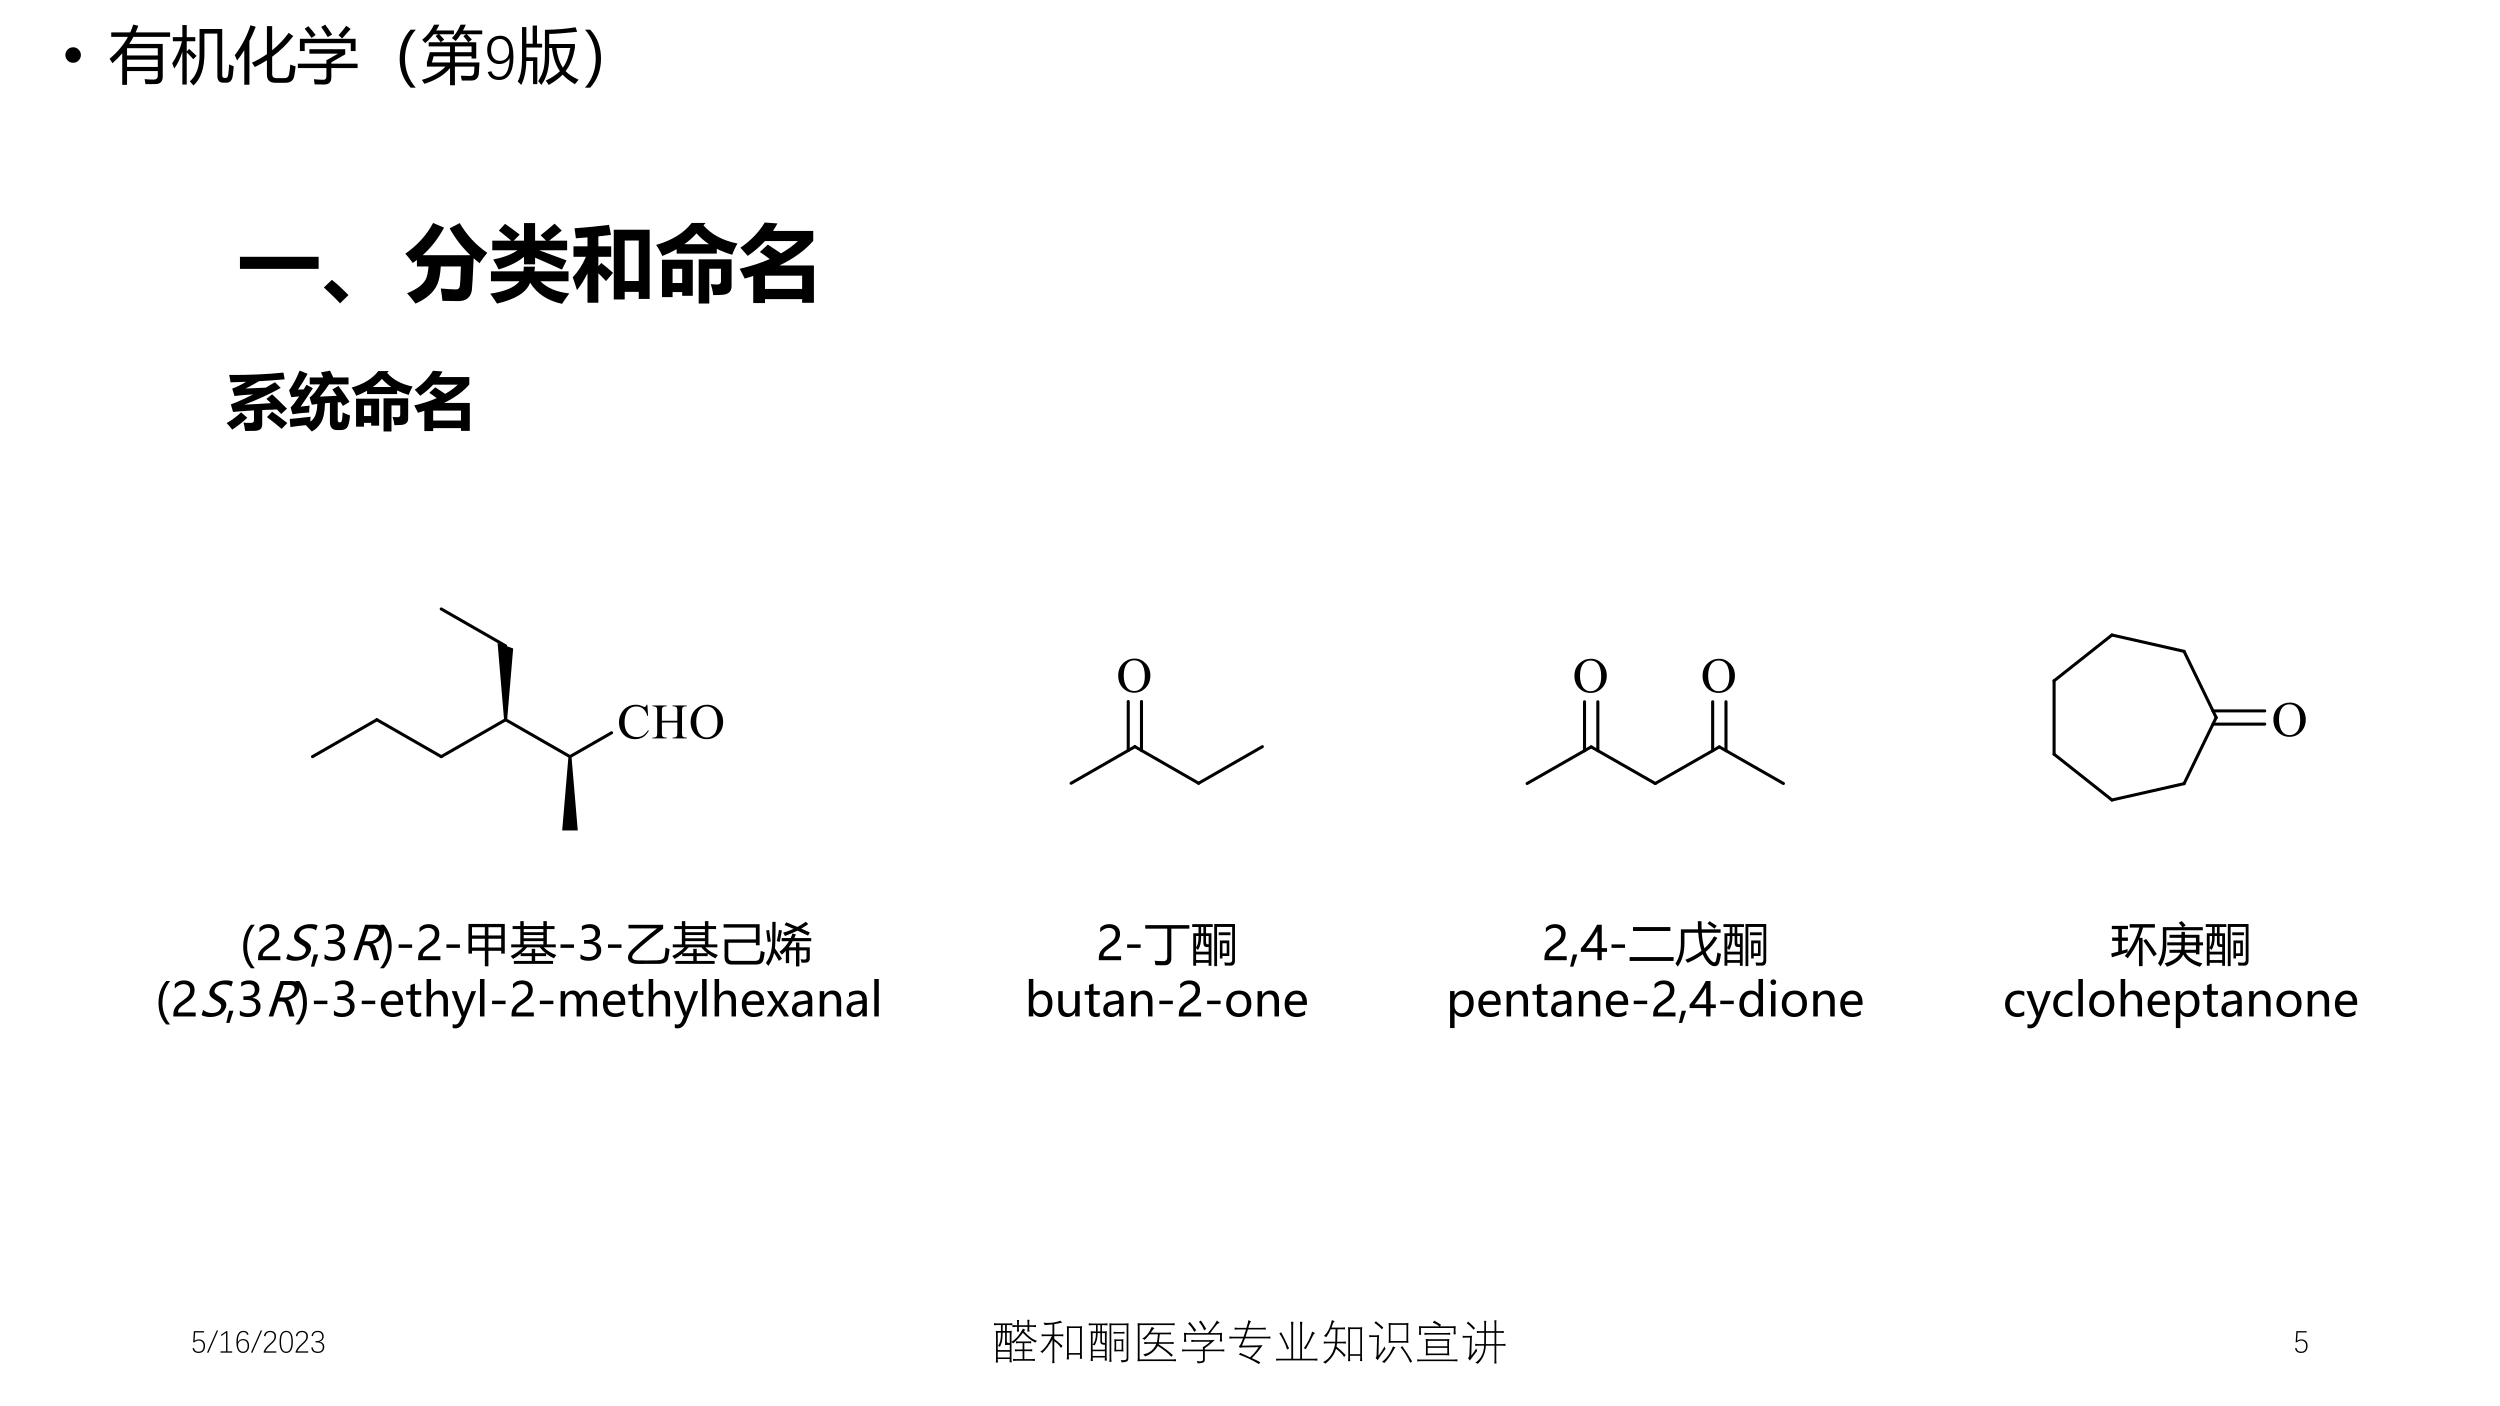 <?xml version="1.0" encoding="UTF-8" standalone="no"?>
<!DOCTYPE svg PUBLIC "-//W3C//DTD SVG 1.1//EN" "http://www.w3.org/Graphics/SVG/1.1/DTD/svg11.dtd">
<svg xmlns="http://www.w3.org/2000/svg" xmlns:xlink="http://www.w3.org/1999/xlink" version="1.1" width="960pt" height="540pt" viewBox="0 0 960 540">
<rect x="0" y="0" width="960" height="540" fill="#808080" stroke="none"/>
<g enable-background="new">
<g>
<g id="Layer-1" data-name="Artifact">
<clipPath id="cp192">
<path transform="matrix(1,0,0,-1,0,540)" d="M 0 0 L 960 0 L 960 540 L 0 540 Z " fill-rule="evenodd"/>
</clipPath>
<g clip-path="url(#cp192)">
<path transform="matrix(1,0,0,-1,0,540)" d="M 0 0 L 960 0 L 960 540 L 0 540 Z " fill="#ffffff" fill-rule="evenodd"/>
</g>
</g>
<g id="Layer-1" data-name="P">
<clipPath id="cp193">
<path transform="matrix(1,0,0,-1,0,540)" d="M 0 0 L 960 0 L 960 540 L 0 540 Z " fill-rule="evenodd"/>
</clipPath>
<g clip-path="url(#cp193)">
<symbol id="font_c2_87">
<path d="M 0 .124 C 0 .158 .012 .187 .036 .211 C .061 .236 .09 .248 .124 .248 C .158 .248 .187 .236 .211 .211 C .235 .187 .248 .158 .248 .124 C .248 .09 .235 .061 .211 .036 C .187 .012 .158 0 .124 0 C .09 0 .061 .012 .036 .036 C .012 .061 0 .09 0 .124 Z "/>
</symbol>
<use xlink:href="#font_c2_87" transform="matrix(24,0,0,-24,25.109,24.103)"/>
</g>
</g>
<g id="Layer-1" data-name="P">
<clipPath id="cp195">
<path transform="matrix(1,0,0,-1,0,540)" d="M 0 0 L 960 0 L 960 540 L 0 540 Z " fill-rule="evenodd"/>
</clipPath>
<g clip-path="url(#cp195)">
<symbol id="font_c4_7c4">
<path d="M .28 0 L .203 0 L .203 .505 C .156 .45 .104 .397 .047 .347 C .033 .369 .018 .393 0 .418 C .126 .523 .224 .64 .294 .768 L .027 .768 L .027 .84 L .331 .84 C .35 .881 .366 .922 .379 .965 L .46 .946 C .447 .91 .433 .875 .417 .84 L .969 .84 L .969 .768 L .382 .768 C .362 .729 .34 .692 .315 .655 L .851 .655 L .851 .134 C .851 .053 .811 .013 .732 .013 C .698 .012 .646 .012 .575 .012 C .572 .034 .567 .061 .561 .092 C .62 .087 .669 .085 .705 .085 C .75 .085 .772 .107 .772 .151 L .772 .221 L .28 .221 L .28 0 M .28 .287 L .772 .287 L .772 .404 L .28 .404 L .28 .287 M .772 .587 L .28 .587 L .28 .471 L .772 .471 L .772 .587 Z "/>
</symbol>
<symbol id="font_c4_7d1">
<path d="M .515 .83 L .515 .507 C .515 .274 .456 .105 .34 0 C .322 .022 .302 .044 .282 .066 C .385 .157 .437 .298 .437 .489 L .437 .904 L .8 .904 L .8 .17 C .8 .137 .811 .121 .834 .121 L .856 .121 C .877 .121 .891 .139 .896 .176 C .903 .226 .908 .28 .91 .338 C .933 .327 .958 .316 .984 .307 C .979 .242 .973 .189 .967 .148 C .956 .079 .923 .045 .867 .045 L .815 .045 C .753 .045 .722 .082 .722 .156 L .722 .83 L .515 .83 M 0 .356 C .073 .465 .125 .582 .156 .708 L .01 .708 L .01 .774 L .162 .774 L .162 .967 L .232 .967 L .232 .774 L .369 .774 L .369 .708 L .232 .708 L .232 .546 L .271 .585 C .322 .539 .361 .502 .39 .474 L .337 .42 C .297 .464 .262 .501 .232 .53 L .232 .015 L .162 .015 L .162 .538 C .127 .428 .084 .339 .032 .271 C .022 .3 .011 .328 0 .356 Z "/>
</symbol>
<symbol id="font_c4_517">
<path d="M .274 .352 C .36 .391 .439 .437 .514 .489 L .514 .937 L .598 .937 L .598 .552 C .697 .632 .786 .725 .863 .83 L .935 .778 C .84 .652 .728 .542 .598 .448 L .598 .172 C .598 .128 .621 .105 .668 .105 L .792 .105 C .836 .105 .862 .127 .869 .169 C .878 .213 .884 .264 .887 .322 C .914 .312 .943 .302 .973 .294 C .967 .239 .961 .189 .952 .144 C .94 .069 .893 .031 .812 .031 L .646 .031 C .558 .031 .514 .075 .514 .162 L .514 .391 C .453 .352 .389 .316 .321 .283 C .308 .305 .292 .327 .274 .352 M 0 .472 C .113 .622 .197 .782 .25 .951 L .335 .927 C .304 .846 .271 .77 .234 .699 L .234 0 L .152 0 L .152 .552 C .116 .493 .078 .438 .037 .387 C .026 .415 .014 .443 0 .472 Z "/>
</symbol>
<symbol id="font_c4_606">
<path d="M 0 .334 L .457 .334 L .457 .389 L .644 .494 L .185 .494 L .185 .565 L .758 .565 L .758 .483 L .536 .355 L .536 .334 L .956 .334 L .956 .263 L .536 .263 L .536 .115 C .536 .038 .497 0 .42 0 C .377 0 .326 .001 .269 .002 C .267 .024 .263 .052 .257 .085 C .309 .08 .359 .077 .406 .076 C .44 .076 .457 .093 .457 .13 L .457 .263 L 0 .263 L 0 .334 M .033 .732 L .924 .732 L .924 .535 L .847 .535 L .847 .661 L .11 .661 L .11 .535 L .033 .535 L .033 .732 M .651 .789 C .695 .836 .736 .886 .774 .94 L .845 .889 C .802 .84 .757 .79 .709 .737 L .651 .789 M .374 .921 L .438 .958 C .477 .906 .514 .853 .548 .799 L .478 .759 C .449 .81 .414 .864 .374 .921 M .11 .892 L .168 .934 C .208 .89 .247 .843 .285 .792 L .219 .745 C .182 .8 .146 .849 .11 .892 Z "/>
</symbol>
<symbol id="font_c4_367">
<path d="M .174 0 C .058 .127 0 .281 0 .461 C 0 .644 .058 .799 .174 .928 L .258 .928 C .143 .796 .085 .641 .085 .462 C .085 .286 .142 .132 .257 0 L .174 0 Z "/>
</symbol>
<symbol id="font_c4_986">
<path d="M .619 .969 L .703 .969 C .689 .937 .674 .906 .658 .877 L .966 .877 L .966 .816 L .72 .816 C .748 .789 .775 .76 .8 .73 L .744 .688 L .87 .688 L .87 .428 L .795 .428 L .795 .463 L .529 .463 L .529 .365 L .922 .365 C .919 .307 .916 .251 .912 .198 C .908 .116 .866 .075 .787 .075 C .747 .075 .698 .076 .64 .076 C .635 .1 .63 .126 .623 .153 C .687 .15 .737 .148 .772 .148 C .811 .148 .832 .168 .835 .206 C .838 .237 .84 .268 .842 .299 L .529 .299 L .529 0 L .451 0 L .451 .275 C .36 .165 .224 .081 .041 .023 C .029 .042 .016 .063 0 .086 C .159 .132 .285 .203 .378 .299 L .081 .299 L .081 .365 L .128 .529 L .451 .529 L .451 .622 L .109 .622 L .109 .688 L .301 .688 C .274 .724 .247 .757 .221 .787 L .26 .816 L .188 .816 C .149 .765 .104 .717 .054 .674 C .041 .689 .024 .707 .005 .727 C .088 .794 .151 .874 .195 .969 L .279 .969 C .264 .937 .248 .906 .229 .877 L .513 .877 L .513 .816 L .278 .816 C .304 .79 .331 .762 .357 .731 L .303 .688 L .742 .688 C .716 .724 .69 .757 .664 .786 L .706 .816 L .623 .816 C .597 .776 .57 .74 .541 .707 C .527 .721 .507 .737 .481 .755 C .536 .811 .582 .882 .619 .969 M .161 .365 L .451 .365 L .451 .463 L .188 .463 L .161 .365 M .795 .622 L .529 .622 L .529 .529 L .795 .529 L .795 .622 Z "/>
</symbol>
<use xlink:href="#font_c4_7c4" transform="matrix(24,0,0,-24,42.066,32.599)"/>
<use xlink:href="#font_c4_7d1" transform="matrix(24,0,0,-24,66.137,32.833)"/>
<use xlink:href="#font_c4_517" transform="matrix(24,0,0,-24,90.16,32.528)"/>
<use xlink:href="#font_c4_606" transform="matrix(24,0,0,-24,114.371,32.458)"/>
<use xlink:href="#font_c4_367" transform="matrix(24,0,0,-24,153.477,33.665)"/>
<use xlink:href="#font_c4_986" transform="matrix(24,0,0,-24,161.996,32.739)"/>
</g>
</g>
<g id="Layer-1" data-name="P">
<clipPath id="cp197">
<path transform="matrix(1,0,0,-1,0,540)" d="M 0 0 L 960 0 L 960 540 L 0 540 Z " fill-rule="evenodd"/>
</clipPath>
<g clip-path="url(#cp197)">
<symbol id="font_c6_6fcc">
<path d="M .42 .369 C .42 .249 .4 .157 .361 .094 C .322 .031 .265 0 .189 0 C .094 0 .034 .042 .009 .127 L .068 .14 C .077 .11 .092 .087 .113 .073 C .134 .058 .16 .051 .191 .051 C .299 .051 .355 .151 .359 .351 C .346 .323 .324 .3 .294 .282 C .264 .264 .23 .255 .192 .255 C .133 .255 .087 .276 .052 .317 C .017 .358 0 .413 0 .482 C 0 .552 .018 .607 .055 .647 C .091 .688 .142 .708 .207 .708 C .276 .708 .329 .68 .365 .624 C .402 .567 .42 .482 .42 .369 M .351 .46 C .351 .52 .338 .567 .311 .603 C .284 .638 .249 .656 .205 .656 C .16 .656 .125 .64 .1 .61 C .075 .579 .062 .537 .062 .483 C .062 .427 .075 .384 .1 .353 C .125 .322 .16 .306 .204 .306 C .248 .306 .284 .32 .311 .349 C .338 .378 .351 .415 .351 .46 Z "/>
</symbol>
<use xlink:href="#font_c6_6fcc" transform="matrix(24,0,0,-24,187.079,30.712)"/>
</g>
</g>
<g id="Layer-1" data-name="P">
<clipPath id="cp199">
<path transform="matrix(1,0,0,-1,0,540)" d="M 0 0 L 960 0 L 960 540 L 0 540 Z " fill-rule="evenodd"/>
</clipPath>
<g clip-path="url(#cp199)">
<symbol id="font_c4_8cd">
<path d="M .436 .883 C .626 .886 .789 .9 .926 .924 L .952 .852 C .768 .831 .618 .819 .504 .817 L .504 .656 L .916 .656 L .916 .598 C .89 .441 .84 .316 .767 .222 C .814 .172 .883 .126 .975 .085 C .951 .058 .931 .034 .915 .013 C .831 .064 .765 .115 .719 .166 C .666 .11 .591 .055 .497 .001 C .483 .024 .467 .047 .449 .07 C .547 .118 .623 .168 .676 .222 C .611 .313 .569 .436 .55 .592 L .504 .592 L .504 .442 C .504 .261 .462 .114 .378 0 C .362 .023 .346 .044 .329 .062 C .371 .128 .399 .192 .414 .253 C .428 .312 .436 .393 .436 .494 L .436 .883 M .314 .014 L .246 .014 L .246 .384 L .138 .384 C .135 .228 .108 .1 .057 0 C .042 .018 .023 .037 0 .057 C .047 .138 .07 .262 .07 .428 L .07 .927 L .139 .927 L .139 .66 L .24 .66 L .24 .952 L .309 .952 L .309 .66 L .391 .66 L .391 .6 L .139 .6 L .139 .444 L .314 .444 L .314 .014 M .842 .592 L .619 .592 C .635 .464 .67 .36 .723 .278 C .78 .355 .819 .46 .842 .592 Z "/>
</symbol>
<symbol id="font_c4_368">
<path d="M .084 0 L 0 0 C .116 .132 .173 .287 .173 .467 C .173 .643 .116 .797 .001 .928 L .084 .928 C .2 .802 .257 .648 .257 .467 C .257 .284 .2 .128 .084 0 Z "/>
</symbol>
<use xlink:href="#font_c4_8cd" transform="matrix(24,0,0,-24,198.788,32.645)"/>
<use xlink:href="#font_c4_368" transform="matrix(24,0,0,-24,224.616,33.665)"/>
</g>
</g>
<g id="Layer-1" data-name="P">
<clipPath id="cp200">
<path transform="matrix(1,0,0,-1,0,540)" d="M 0 0 L 960 0 L 960 540 L 0 540 Z " fill-rule="evenodd"/>
</clipPath>
<g clip-path="url(#cp200)">
<symbol id="font_c9_2581">
<path d="M 0 .145 L .943 .145 L .943 0 L 0 0 L 0 .145 Z "/>
</symbol>
<symbol id="font_c9_6f9d">
<path d="M .295 .099 L .194 0 C .146 .053 .081 .116 0 .19 L .096 .282 C .153 .238 .219 .177 .295 .099 Z "/>
</symbol>
<symbol id="font_c9_4e2">
<path d="M .982 .609 C .955 .576 .924 .534 .889 .484 C .865 .503 .841 .523 .819 .543 C .81 .335 .803 .209 .798 .166 C .793 .123 .777 .089 .75 .066 C .723 .042 .684 .03 .635 .03 C .568 .03 .505 .031 .445 .033 C .439 .087 .433 .136 .425 .181 C .509 .174 .571 .17 .608 .17 C .631 .17 .645 .18 .651 .2 C .657 .22 .662 .302 .666 .445 L .425 .445 C .419 .354 .406 .284 .385 .235 C .365 .186 .332 .142 .288 .103 C .244 .063 .189 .029 .122 0 C .082 .054 .048 .095 .021 .124 C .078 .147 .126 .173 .164 .201 C .201 .229 .228 .259 .245 .291 C .261 .322 .272 .374 .278 .445 L .139 .445 L .139 .523 C .122 .511 .106 .499 .089 .487 C .059 .53 .029 .566 0 .598 C .147 .701 .258 .824 .333 .967 L .464 .91 C .396 .782 .31 .672 .208 .58 L .779 .58 C .679 .676 .596 .784 .531 .902 L .652 .965 C .736 .821 .846 .702 .982 .609 Z "/>
</symbol>
<symbol id="font_c9_96c">
<path d="M .025 .757 L .252 .757 C .204 .798 .155 .838 .104 .878 L .178 .959 C .236 .919 .294 .876 .354 .83 C .353 .829 .329 .804 .282 .757 L .405 .757 L .405 .968 L .538 .968 L .538 .757 L .67 .757 L .604 .822 C .654 .862 .71 .908 .771 .961 L .858 .878 C .804 .833 .753 .793 .706 .757 L .922 .757 L .922 .642 L .587 .642 C .706 .599 .815 .559 .915 .521 L .86 .41 C .774 .451 .666 .498 .538 .554 L .538 .474 L .405 .474 L .405 .564 C .33 .501 .228 .451 .101 .412 C .083 .451 .062 .491 .036 .531 C .16 .556 .257 .593 .326 .642 L .025 .642 L .025 .757 M .009 .39 L .398 .39 C .401 .407 .403 .426 .403 .446 L .537 .446 C .535 .426 .533 .407 .53 .39 L .939 .39 L .939 .271 L .601 .271 C .681 .19 .797 .141 .948 .125 C .909 .072 .88 .03 .861 0 C .687 .038 .559 .122 .478 .254 C .438 .14 .307 .056 .082 .003 C .05 .053 .023 .093 0 .122 C .174 .147 .292 .197 .352 .271 L .009 .271 L .009 .39 Z "/>
</symbol>
<symbol id="font_c9_578">
<path d="M 0 .305 C .066 .374 .118 .456 .158 .55 L .009 .55 L .009 .676 L .177 .676 L .177 .783 C .131 .779 .085 .775 .038 .772 C .034 .807 .029 .847 .022 .892 C .173 .903 .31 .917 .435 .933 L .458 .813 C .408 .807 .358 .801 .307 .795 L .307 .676 L .461 .676 L .461 .55 L .307 .55 L .307 .438 L .343 .476 C .392 .438 .438 .399 .483 .358 L .399 .259 C .368 .293 .337 .324 .307 .353 L .307 0 L .177 0 L .177 .351 C .14 .277 .098 .21 .051 .15 C .039 .192 .022 .243 0 .305 M .492 .039 L .492 .875 L .922 .875 L .922 .045 L .791 .045 L .791 .13 L .623 .13 L .623 .039 L .492 .039 M .791 .745 L .623 .745 L .623 .26 L .791 .26 L .791 .745 Z "/>
</symbol>
<symbol id="font_c9_577">
<path d="M .593 .966 L .567 .937 C .664 .826 .8 .754 .975 .719 C .95 .677 .929 .632 .912 .584 C .845 .604 .783 .628 .727 .656 L .727 .598 L .246 .598 L .246 .651 C .193 .621 .136 .594 .074 .57 C .053 .618 .028 .662 0 .702 C .192 .758 .334 .846 .426 .966 L .593 .966 M .07 .077 L .07 .525 L .439 .525 L .439 .093 L .312 .093 L .312 .137 L .197 .137 L .197 .077 L .07 .077 M .637 0 L .51 0 L .51 .53 L .904 .53 L .904 .209 C .904 .146 .869 .112 .8 .105 C .771 .102 .732 .101 .684 .101 C .678 .151 .668 .195 .654 .232 C .678 .23 .704 .228 .734 .228 C .763 .228 .777 .241 .777 .268 L .777 .417 L .637 .417 L .637 0 M .312 .416 L .197 .416 L .197 .246 L .312 .246 L .312 .416 M .484 .841 C .441 .793 .393 .75 .338 .711 L .634 .711 C .577 .749 .527 .792 .484 .841 Z "/>
</symbol>
<symbol id="font_c9_563">
<path d="M .162 0 L .162 .325 C .129 .314 .095 .303 .06 .293 C .045 .325 .025 .364 0 .411 C .133 .441 .253 .48 .36 .527 C .313 .563 .273 .591 .241 .612 L .337 .7 C .391 .665 .444 .63 .495 .595 C .571 .639 .639 .688 .698 .743 L .303 .743 C .244 .679 .175 .619 .096 .565 C .074 .591 .044 .624 .008 .663 C .133 .748 .23 .849 .3 .965 L .452 .954 C .436 .923 .418 .893 .399 .864 L .881 .864 L .881 .746 C .787 .635 .652 .536 .476 .45 L .889 .45 L .889 .003 L .748 .003 L .748 .047 L .303 .047 L .303 0 L .162 0 M .748 .328 L .303 .328 L .303 .169 L .748 .169 L .748 .328 Z "/>
</symbol>
<use xlink:href="#font_c9_2581" transform="matrix(32.04,0,0,-32.04,92.139,103.256)"/>
<use xlink:href="#font_c9_6f9d" transform="matrix(32.04,0,0,-32.04,124.359,116.491)"/>
<use xlink:href="#font_c9_4e2" transform="matrix(32.04,0,0,-32.04,155.641,116.585)"/>
<use xlink:href="#font_c9_96c" transform="matrix(32.04,0,0,-32.04,188.237,116.679)"/>
<use xlink:href="#font_c9_578" transform="matrix(32.04,0,0,-32.04,219.925,116.241)"/>
<use xlink:href="#font_c9_577" transform="matrix(32.04,0,0,-32.04,251.958,116.554)"/>
<use xlink:href="#font_c9_563" transform="matrix(32.04,0,0,-32.04,284.053,116.366)"/>
</g>
</g>
<g id="Layer-1" data-name="P">
<clipPath id="cp202">
<path transform="matrix(1,0,0,-1,0,540)" d="M 0 0 L 960 0 L 960 540 L 0 540 Z " fill-rule="evenodd"/>
</clipPath>
<g clip-path="url(#cp202)">
<symbol id="font_c9_978">
<path d="M .04 .896 C .359 .894 .648 .907 .908 .934 L .928 .826 C .797 .814 .66 .804 .517 .796 C .449 .755 .378 .716 .302 .679 L .625 .693 C .673 .721 .723 .75 .773 .78 L .865 .688 C .683 .588 .489 .498 .283 .421 C .424 .427 .565 .435 .707 .445 C .682 .47 .658 .493 .636 .513 L .727 .586 C .777 .542 .856 .466 .965 .356 L .872 .271 C .849 .297 .827 .321 .805 .344 L .569 .335 L .569 .105 C .569 .073 .56 .048 .541 .03 C .521 .013 .492 .004 .453 .002 C .413 .001 .361 0 .295 0 C .289 .048 .281 .092 .27 .133 C .301 .13 .335 .129 .372 .129 C .398 .129 .415 .132 .424 .138 C .432 .144 .437 .155 .437 .171 L .437 .329 C .291 .321 .179 .313 .102 .304 L .067 .425 C .177 .466 .296 .52 .424 .585 C .295 .578 .195 .569 .125 .559 L .089 .678 C .16 .704 .234 .74 .311 .786 L .062 .778 C .057 .815 .05 .854 .04 .896 M .727 .308 C .799 .258 .88 .198 .97 .127 L .88 .033 C .81 .093 .732 .156 .645 .222 L .727 .308 M .231 .298 L .33 .211 C .257 .142 .176 .079 .089 .021 C .059 .06 .029 .095 0 .126 C .084 .174 .161 .231 .231 .298 Z "/>
</symbol>
<symbol id="font_c9_99e">
<path d="M .857 .306 C .896 .286 .936 .27 .975 .257 C .966 .157 .95 .093 .928 .065 C .906 .037 .872 .023 .824 .023 L .767 .023 C .692 .023 .654 .065 .653 .147 L .653 .459 L .574 .453 C .571 .31 .549 .206 .509 .141 C .469 .076 .42 .029 .363 0 C .336 .031 .304 .065 .267 .102 C .179 .093 .097 .083 .021 .071 L .01 .201 C .074 .206 .185 .217 .343 .236 C .341 .212 .34 .186 .34 .158 C .411 .205 .448 .299 .451 .441 C .414 .437 .385 .432 .363 .428 L .328 .547 C .38 .579 .435 .648 .495 .754 L .33 .754 L .33 .865 L .546 .865 C .536 .891 .523 .919 .51 .947 L .655 .974 C .673 .938 .69 .902 .706 .865 L .951 .865 L .951 .754 L .639 .754 C .596 .688 .547 .622 .491 .558 C .573 .561 .663 .565 .762 .571 C .74 .604 .716 .638 .691 .673 L .789 .729 C .858 .637 .917 .552 .967 .474 L .86 .409 C .849 .429 .838 .449 .826 .469 L .778 .467 L .778 .186 C .778 .16 .787 .147 .804 .147 L .812 .147 C .828 .147 .838 .155 .843 .171 C .848 .187 .853 .232 .857 .306 M .184 .398 L .328 .415 C .323 .375 .321 .338 .321 .304 C .216 .299 .127 .289 .055 .276 L .024 .385 C .062 .422 .107 .481 .161 .562 C .11 .558 .068 .554 .035 .549 L 0 .659 C .062 .744 .118 .849 .168 .974 L .296 .923 C .248 .834 .197 .75 .142 .671 C .169 .671 .199 .672 .234 .674 L .278 .748 L .38 .693 C .312 .587 .247 .488 .184 .398 Z "/>
</symbol>
<use xlink:href="#font_c9_978" transform="matrix(24,0,0,-24,87.04,165.489)"/>
<use xlink:href="#font_c9_99e" transform="matrix(24,0,0,-24,111.017,165.7)"/>
<use xlink:href="#font_c9_577" transform="matrix(24,0,0,-24,135.04,165.676)"/>
<use xlink:href="#font_c9_563" transform="matrix(24,0,0,-24,159.064,165.535)"/>
</g>
</g>
<g id="Layer-1" data-name="P">
<clipPath id="cp203">
<path transform="matrix(1,0,0,-1,0,540)" d="M 115.56 216.96 L 282.96 216.96 L 282.96 310.8 L 115.56 310.8 Z " fill-rule="evenodd"/>
</clipPath>
<g clip-path="url(#cp203)">
<clipPath id="cp204">
<path transform="matrix(1.982,0,0,-1.969,115.56,323.04)" d="M 0 0 L 84.47 0 L 84.47 47.649 L 0 47.649 Z " fill-rule="evenodd"/>
</clipPath>
<g clip-path="url(#cp204)">
<path transform="matrix(1.982,0,0,-1.969,115.56,323.04)" stroke-width=".6" stroke-linecap="round" stroke-miterlimit="10" stroke-linejoin="miter" fill="none" stroke="#000000" d="M 2.241 16.5 L 14.712 23.7 "/>
<path transform="matrix(1.982,0,0,-1.969,115.56,323.04)" stroke-width=".6" stroke-linecap="round" stroke-miterlimit="10" stroke-linejoin="miter" fill="none" stroke="#000000" d="M 14.712 23.7 L 27.182 16.5 "/>
<path transform="matrix(1.982,0,0,-1.969,115.56,323.04)" stroke-width=".6" stroke-linecap="round" stroke-miterlimit="10" stroke-linejoin="miter" fill="none" stroke="#000000" d="M 27.182 16.5 L 39.653 23.7 "/>
<path transform="matrix(1.982,0,0,-1.969,115.56,323.04)" stroke-width=".6" stroke-linecap="round" stroke-miterlimit="10" stroke-linejoin="miter" fill="none" stroke="#000000" d="M 39.653 23.7 L 52.124 16.5 "/>
<path transform="matrix(1.982,0,0,-1.969,115.56,323.04)" d="M 67.113 26.628 L 67.26 24.443 L 67.113 24.443 C 66.917 25.097 66.638 25.568 66.274 25.856 C 65.911 26.143 65.475 26.287 64.966 26.287 C 64.539 26.287 64.154 26.179 63.809 25.962 C 63.465 25.746 63.194 25.401 62.996 24.927 C 62.799 24.453 62.7 23.863 62.7 23.158 C 62.7 22.577 62.793 22.073 62.979 21.646 C 63.166 21.219 63.446 20.892 63.821 20.665 C 64.195 20.437 64.623 20.323 65.103 20.323 C 65.52 20.323 65.889 20.413 66.208 20.591 C 66.527 20.77 66.878 21.125 67.26 21.656 L 67.407 21.561 C 67.085 20.989 66.709 20.57 66.279 20.305 C 65.849 20.039 65.339 19.906 64.748 19.906 C 63.683 19.906 62.858 20.301 62.273 21.091 C 61.837 21.679 61.619 22.371 61.619 23.168 C 61.619 23.809 61.763 24.399 62.05 24.936 C 62.338 25.473 62.734 25.89 63.238 26.185 C 63.742 26.481 64.293 26.628 64.89 26.628 C 65.355 26.628 65.813 26.515 66.265 26.287 C 66.397 26.218 66.492 26.183 66.549 26.183 C 66.634 26.183 66.709 26.213 66.772 26.273 C 66.854 26.358 66.913 26.477 66.947 26.628 Z M 69.934 23.5 L 72.92 23.5 L 72.92 25.339 C 72.92 25.668 72.9 25.884 72.859 25.989 C 72.827 26.068 72.761 26.135 72.66 26.192 C 72.524 26.268 72.38 26.306 72.228 26.306 L 72.001 26.306 L 72.001 26.482 L 74.75 26.482 L 74.75 26.306 L 74.523 26.306 C 74.371 26.306 74.227 26.27 74.091 26.197 C 73.99 26.147 73.922 26.07 73.885 25.967 C 73.849 25.864 73.831 25.655 73.831 25.339 L 73.831 21.191 C 73.831 20.865 73.851 20.651 73.892 20.546 C 73.924 20.467 73.989 20.399 74.087 20.342 C 74.226 20.267 74.371 20.229 74.523 20.229 L 74.75 20.229 L 74.75 20.053 L 72.001 20.053 L 72.001 20.229 L 72.228 20.229 C 72.491 20.229 72.682 20.306 72.802 20.461 C 72.881 20.562 72.92 20.805 72.92 21.191 L 72.92 23.149 L 69.934 23.149 L 69.934 21.191 C 69.934 20.865 69.954 20.651 69.996 20.546 C 70.027 20.467 70.093 20.399 70.195 20.342 C 70.331 20.267 70.474 20.229 70.626 20.229 L 70.858 20.229 L 70.858 20.053 L 68.104 20.053 L 68.104 20.229 L 68.332 20.229 C 68.597 20.229 68.79 20.306 68.91 20.461 C 68.986 20.562 69.024 20.805 69.024 21.191 L 69.024 25.339 C 69.024 25.668 69.003 25.884 68.962 25.989 C 68.93 26.068 68.866 26.135 68.768 26.192 C 68.629 26.268 68.483 26.306 68.332 26.306 L 68.104 26.306 L 68.104 26.482 L 70.858 26.482 L 70.858 26.306 L 70.626 26.306 C 70.474 26.306 70.331 26.27 70.195 26.197 C 70.097 26.147 70.029 26.07 69.991 25.967 C 69.953 25.864 69.934 25.655 69.934 25.339 Z M 78.709 26.628 C 79.543 26.628 80.266 26.312 80.878 25.678 C 81.489 25.044 81.795 24.253 81.795 23.305 C 81.795 22.329 81.487 21.518 80.87 20.873 C 80.254 20.229 79.508 19.906 78.633 19.906 C 77.748 19.906 77.004 20.221 76.402 20.85 C 75.8 21.479 75.499 22.292 75.499 23.291 C 75.499 24.312 75.847 25.145 76.542 25.789 C 77.146 26.349 77.868 26.628 78.709 26.628 Z M 78.619 26.282 C 78.043 26.282 77.582 26.069 77.234 25.642 C 76.801 25.111 76.585 24.334 76.585 23.31 C 76.585 22.261 76.809 21.453 77.258 20.888 C 77.603 20.458 78.058 20.243 78.623 20.243 C 79.227 20.243 79.726 20.478 80.119 20.949 C 80.513 21.42 80.709 22.163 80.709 23.177 C 80.709 24.277 80.493 25.097 80.06 25.638 C 79.712 26.068 79.232 26.282 78.619 26.282 Z " fill-rule="evenodd"/>
<path transform="matrix(1.982,0,0,-1.969,115.56,323.04)" stroke-width=".6" stroke-linecap="round" stroke-miterlimit="10" stroke-linejoin="miter" fill="none" stroke="#000000" d="M 52.124 16.5 L 60.185 21.154 "/>
<path transform="matrix(1.982,0,0,-1.969,115.56,323.04)" stroke-width=".14" stroke-linecap="butt" stroke-miterlimit="10" stroke-linejoin="miter" fill="none" stroke="#000000" d="M 52.124 2.28 L 52.124 16.32 "/>
<path transform="matrix(1.982,0,0,-1.969,115.56,323.04)" d="M 53.633 2.1 L 50.614 2.1 L 51.813 16.336 L 52.124 16.5 L 52.435 16.336 Z " fill-rule="evenodd"/>
<path transform="matrix(1.982,0,0,-1.969,115.56,323.04)" stroke-width=".14" stroke-linecap="butt" stroke-miterlimit="10" stroke-linejoin="miter" fill="none" stroke="#000000" d="M 39.653 37.92 L 39.653 23.88 "/>
<path transform="matrix(1.982,0,0,-1.969,115.56,323.04)" d="M 38.097 38.655 L 41.12 37.596 L 39.965 23.864 L 39.653 23.7 L 39.342 23.864 Z " fill-rule="evenodd"/>
<path transform="matrix(1.982,0,0,-1.969,115.56,323.04)" stroke-width=".6" stroke-linecap="round" stroke-miterlimit="10" stroke-linejoin="miter" fill="none" stroke="#000000" d="M 39.653 38.1 L 27.182 45.3 "/>
</g>
</g>
</g>
<g id="Layer-1" data-name="P">
<clipPath id="cp205">
<path transform="matrix(1,0,0,-1,0,540)" d="M 0 0 L 960 0 L 960 540 L 0 540 Z " fill-rule="evenodd"/>
</clipPath>
<g clip-path="url(#cp205)">
<symbol id="font_ce_e">
<path d="M .165 0 C .055 .125 0 .278 0 .46 C 0 .642 .055 .798 .165 .928 L .249 .928 C .139 .793 .084 .638 .084 .461 C .084 .286 .139 .132 .248 0 L .165 0 Z "/>
</symbol>
<symbol id="font_ce_18">
<path d="M .358 .558 C .358 .599 .346 .631 .32 .654 C .294 .677 .259 .689 .215 .689 C .184 .689 .152 .681 .12 .665 C .088 .649 .058 .626 .031 .597 L .031 .689 C .056 .715 .083 .735 .115 .749 C .146 .762 .183 .769 .226 .769 C .294 .769 .349 .751 .391 .714 C .432 .677 .453 .628 .453 .565 C .453 .51 .44 .462 .415 .421 C .389 .38 .346 .339 .284 .296 C .221 .252 .178 .221 .157 .202 C .136 .183 .121 .165 .112 .148 C .104 .131 .1 .11 .1 .085 L .476 .085 L .476 0 L 0 0 L 0 .038 C 0 .081 .006 .118 .018 .148 C .03 .179 .049 .209 .077 .237 C .104 .266 .147 .301 .205 .341 C .264 .383 .304 .419 .326 .451 C .347 .482 .358 .518 .358 .558 Z "/>
</symbol>
<use xlink:href="#font_ce_e" transform="matrix(18,0,0,-18,93.385,371.804)"/>
<use xlink:href="#font_ce_18" transform="matrix(18,0,0,-18,99.086,368.71)"/>
</g>
</g>
<g id="Layer-1" data-name="P">
<clipPath id="cp207">
<path transform="matrix(1,0,0,-1,0,540)" d="M 0 0 L 960 0 L 960 540 L 0 540 Z " fill-rule="evenodd"/>
</clipPath>
<g clip-path="url(#cp207)">
<symbol id="font_ce_39">
<path d="M 0 .155 C .023 .135 .054 .118 .093 .105 C .132 .092 .168 .085 .203 .085 C .309 .085 .362 .123 .362 .199 C .362 .22 .357 .239 .345 .256 C .334 .273 .318 .288 .298 .301 C .278 .314 .241 .334 .187 .361 C .111 .399 .061 .434 .037 .466 C .013 .498 0 .535 0 .577 C 0 .64 .026 .69 .076 .727 C .127 .763 .19 .782 .267 .782 C .342 .782 .397 .773 .433 .754 L .433 .648 C .387 .68 .329 .695 .26 .695 C .214 .695 .176 .686 .146 .666 C .118 .647 .103 .62 .103 .585 C .103 .555 .113 .53 .133 .511 C .153 .492 .197 .465 .265 .432 C .339 .397 .391 .361 .42 .326 C .45 .29 .465 .25 .465 .206 C .465 .14 .441 .089 .393 .053 C .344 .018 .278 0 .192 0 C .162 0 .127 .004 .087 .013 C .047 .021 .018 .031 0 .043 L 0 .155 Z "/>
</symbol>
<use xlink:href="#font_ce_39" transform="matrix(18,0,5.999,-18,109.649,368.939)"/>
</g>
</g>
<g id="Layer-1" data-name="P">
<clipPath id="cp208">
<path transform="matrix(1,0,0,-1,0,540)" d="M 0 0 L 960 0 L 960 540 L 0 540 Z " fill-rule="evenodd"/>
</clipPath>
<g clip-path="url(#cp208)">
<symbol id="font_ce_12">
<path d="M .153 .26 L .069 0 L 0 0 L .061 .26 L .153 .26 Z "/>
</symbol>
<symbol id="font_ce_19">
<path d="M 0 .139 C .052 .099 .11 .079 .175 .079 C .227 .079 .269 .092 .299 .117 C .329 .143 .345 .177 .345 .22 C .345 .316 .276 .364 .139 .364 L .076 .364 L .076 .443 L .136 .443 C .258 .443 .318 .488 .318 .578 C .318 .661 .272 .702 .179 .702 C .126 .702 .076 .684 .029 .648 L .029 .739 C .079 .767 .137 .782 .203 .782 C .267 .782 .319 .765 .358 .731 C .397 .697 .417 .654 .417 .6 C .417 .501 .366 .438 .265 .409 L .265 .407 C .32 .401 .363 .382 .395 .349 C .426 .317 .442 .276 .442 .227 C .442 .159 .418 .104 .369 .062 C .32 .021 .255 0 .173 0 C .102 0 .044 .013 0 .04 L 0 .139 Z "/>
</symbol>
<use xlink:href="#font_ce_12" transform="matrix(18,0,0,-18,119.409,371.206)"/>
<use xlink:href="#font_ce_19" transform="matrix(18,0,0,-18,124.617,368.939)"/>
</g>
</g>
<g id="Layer-1" data-name="P">
<clipPath id="cp209">
<path transform="matrix(1,0,0,-1,0,540)" d="M 0 0 L 960 0 L 960 540 L 0 540 Z " fill-rule="evenodd"/>
</clipPath>
<g clip-path="url(#cp209)">
<symbol id="font_ce_38">
<path d="M .552 0 L .437 0 L .312 .21 C .286 .252 .264 .28 .243 .295 C .222 .311 .197 .318 .168 .318 L .098 .318 L .098 0 L 0 0 L 0 .756 L .23 .756 C .304 .756 .362 .739 .403 .703 C .445 .668 .466 .618 .466 .554 C .466 .449 .41 .381 .298 .35 L .298 .348 C .319 .339 .337 .326 .352 .31 C .367 .294 .387 .266 .411 .227 L .552 0 M .098 .671 L .098 .404 L .213 .404 C .257 .404 .294 .417 .321 .443 C .349 .469 .363 .503 .363 .545 C .363 .585 .351 .616 .325 .638 C .3 .66 .263 .671 .214 .671 L .098 .671 Z "/>
</symbol>
<use xlink:href="#font_ce_38" transform="matrix(18,0,5.999,-18,135.698,368.71)"/>
</g>
</g>
<g id="Layer-1" data-name="P">
<clipPath id="cp210">
<path transform="matrix(1,0,0,-1,0,540)" d="M 0 0 L 960 0 L 960 540 L 0 540 Z " fill-rule="evenodd"/>
</clipPath>
<g clip-path="url(#cp210)">
<symbol id="font_ce_f">
<path d="M .001 0 C .111 .132 .166 .285 .166 .461 C .166 .638 .11 .793 0 .928 L .085 .928 C .195 .799 .25 .643 .25 .46 C .25 .278 .195 .124 .085 0 L .001 0 Z "/>
</symbol>
<use xlink:href="#font_ce_f" transform="matrix(18,0,0,-18,145.902,371.804)"/>
</g>
</g>
<g id="Layer-1" data-name="P">
<clipPath id="cp211">
<path transform="matrix(1,0,0,-1,0,540)" d="M 0 0 L 960 0 L 960 540 L 0 540 Z " fill-rule="evenodd"/>
</clipPath>
<g clip-path="url(#cp211)">
<symbol id="font_ce_13">
<path d="M .288 0 L 0 0 L 0 .074 L .288 .074 L .288 0 Z "/>
</symbol>
<use xlink:href="#font_ce_13" transform="matrix(18,0,0,-18,153.071,363.981)"/>
</g>
</g>
<g id="Layer-1" data-name="Span">
<clipPath id="cp212">
<path transform="matrix(1,0,0,-1,0,540)" d="M 0 0 L 960 0 L 960 540 L 0 540 Z " fill-rule="evenodd"/>
</clipPath>
<g clip-path="url(#cp212)">
<use xlink:href="#font_ce_18" transform="matrix(18,0,0,-18,160.546,368.71)"/>
</g>
</g>
<g id="Layer-1" data-name="Span">
<clipPath id="cp213">
<path transform="matrix(1,0,0,-1,0,540)" d="M 0 0 L 960 0 L 960 540 L 0 540 Z " fill-rule="evenodd"/>
</clipPath>
<g clip-path="url(#cp213)">
<use xlink:href="#font_ce_13" transform="matrix(18,0,0,-18,171.431,363.981)"/>
</g>
</g>
<g id="Layer-1" data-name="P">
<clipPath id="cp214">
<path transform="matrix(1,0,0,-1,0,540)" d="M 0 0 L 960 0 L 960 540 L 0 540 Z " fill-rule="evenodd"/>
</clipPath>
<g clip-path="url(#cp214)">
<symbol id="font_c4_47e4">
<path d="M 0 .904 L .775 .904 L .775 .271 L .699 .271 L .699 .33 L .426 .33 L .426 0 L .35 0 L .35 .33 L .076 .33 L .076 .271 L 0 .271 L 0 .904 M .076 .4 L .35 .4 L .35 .588 L .076 .588 L .076 .4 M .426 .4 L .699 .4 L .699 .588 L .426 .588 L .426 .4 M .699 .834 L .426 .834 L .426 .658 L .699 .658 L .699 .834 M .076 .658 L .35 .658 L .35 .834 L .076 .834 L .076 .658 Z "/>
</symbol>
<symbol id="font_c4_5c2">
<path d="M .974 .188 C .952 .161 .935 .137 .921 .117 C .861 .146 .806 .179 .756 .219 L .756 .165 L .522 .165 L .522 .063 L .904 .063 L .904 0 L .067 0 L .067 .063 L .449 .063 L .449 .165 L .213 .165 L .213 .218 C .161 .175 .107 .137 .051 .105 C .038 .123 .021 .144 0 .167 C .1 .216 .187 .278 .26 .353 L .011 .353 L .011 .416 L .205 .416 L .205 .743 L .041 .743 L .041 .807 L .205 .807 L .205 .912 L .278 .912 L .278 .807 L .697 .807 L .697 .912 L .771 .912 L .771 .807 L .935 .807 L .935 .743 L .771 .743 L .771 .416 L .962 .416 L .962 .353 L .705 .353 C .778 .28 .868 .225 .974 .188 M .449 .321 L .522 .321 L .522 .227 L .746 .227 C .7 .264 .657 .306 .619 .353 L .35 .353 C .309 .306 .267 .264 .223 .227 L .449 .227 L .449 .321 M .278 .416 L .697 .416 L .697 .485 L .278 .485 L .278 .416 M .278 .546 L .697 .546 L .697 .614 L .278 .614 L .278 .546 M .278 .675 L .697 .675 L .697 .743 L .278 .743 L .278 .675 Z "/>
</symbol>
<use xlink:href="#font_c4_47e4" transform="matrix(18,0,0,-18,179.881,371.057)"/>
<use xlink:href="#font_c4_5c2" transform="matrix(18,0,0,-18,196.106,370.125)"/>
</g>
</g>
<g id="Layer-1" data-name="Span">
<clipPath id="cp215">
<path transform="matrix(1,0,0,-1,0,540)" d="M 0 0 L 960 0 L 960 540 L 0 540 Z " fill-rule="evenodd"/>
</clipPath>
<g clip-path="url(#cp215)">
<use xlink:href="#font_ce_13" transform="matrix(18,0,0,-18,215.231,363.981)"/>
</g>
</g>
<g id="Layer-1" data-name="Span">
<clipPath id="cp216">
<path transform="matrix(1,0,0,-1,0,540)" d="M 0 0 L 960 0 L 960 540 L 0 540 Z " fill-rule="evenodd"/>
</clipPath>
<g clip-path="url(#cp216)">
<use xlink:href="#font_ce_19" transform="matrix(18,0,0,-18,222.917,368.939)"/>
</g>
</g>
<g id="Layer-1" data-name="Span">
<clipPath id="cp217">
<path transform="matrix(1,0,0,-1,0,540)" d="M 0 0 L 960 0 L 960 540 L 0 540 Z " fill-rule="evenodd"/>
</clipPath>
<g clip-path="url(#cp217)">
<use xlink:href="#font_ce_13" transform="matrix(18,0,0,-18,233.471,363.981)"/>
</g>
</g>
<g id="Layer-1" data-name="P">
<clipPath id="cp218">
<path transform="matrix(1,0,0,-1,0,540)" d="M 0 0 L 960 0 L 960 540 L 0 540 Z " fill-rule="evenodd"/>
</clipPath>
<g clip-path="url(#cp218)">
<symbol id="font_c4_25e2">
<path d="M .8 .346 C .819 .337 .848 .327 .887 .315 C .878 .24 .868 .176 .857 .124 C .841 .043 .772 .002 .651 .001 C .49 0 .341 0 .205 0 C .068 .003 0 .049 0 .138 C 0 .192 .029 .249 .088 .307 C .235 .447 .412 .597 .618 .757 L .011 .757 L .011 .834 L .75 .834 L .75 .751 C .499 .56 .301 .396 .158 .26 C .112 .215 .089 .178 .089 .147 C .089 .101 .132 .077 .218 .075 C .345 .073 .48 .073 .623 .077 C .717 .078 .77 .107 .781 .165 C .79 .213 .797 .273 .8 .346 Z "/>
</symbol>
<symbol id="font_c4_65c">
<path d="M .1 .465 L .1 .168 C .1 .108 .129 .078 .188 .078 L .666 .078 C .723 .078 .757 .096 .768 .133 C .777 .163 .785 .215 .792 .291 C .819 .28 .847 .27 .877 .262 C .867 .189 .858 .136 .849 .104 C .832 .035 .779 0 .688 0 L .175 0 C .071 0 .02 .054 .02 .162 L .02 .537 L .688 .537 L .688 .789 L 0 .789 L 0 .861 L .768 .861 L .768 .411 L .688 .411 L .688 .465 L .1 .465 Z "/>
</symbol>
<symbol id="font_c4_43e6">
<path d="M .29 .309 C .372 .372 .44 .448 .493 .537 L .338 .537 L .338 .604 L .528 .604 C .543 .634 .557 .666 .568 .7 L .642 .683 C .631 .655 .62 .629 .608 .604 L .968 .604 L .968 .537 L .574 .537 C .549 .492 .522 .448 .491 .407 L .644 .407 L .644 .509 L .716 .509 L .716 .407 L .938 .407 L .938 .179 C .938 .112 .906 .079 .84 .079 L .762 .079 C .758 .103 .751 .127 .741 .151 C .774 .148 .803 .146 .828 .146 C .855 .146 .868 .161 .868 .189 L .868 .341 L .716 .341 L .716 0 L .644 0 L .644 .341 L .497 .341 L .497 .069 L .427 .069 L .427 .33 C .401 .302 .373 .275 .344 .25 C .327 .273 .309 .292 .29 .309 M .139 .95 L .209 .95 C .209 .653 .204 .464 .195 .384 C .25 .306 .3 .233 .346 .164 L .278 .118 C .243 .181 .209 .237 .177 .286 C .152 .181 .111 .089 .055 .01 C .039 .031 .021 .052 0 .074 C .083 .179 .129 .324 .136 .508 C .138 .606 .139 .754 .139 .95 M .401 .882 L .434 .941 C .503 .914 .584 .881 .675 .841 C .737 .874 .796 .911 .852 .952 L .905 .903 C .862 .87 .812 .838 .755 .806 C .813 .78 .874 .753 .939 .723 L .9 .656 C .822 .695 .746 .73 .675 .763 C .596 .723 .507 .685 .408 .648 C .397 .673 .384 .696 .369 .718 C .447 .741 .521 .769 .592 .8 C .525 .83 .461 .857 .401 .882 M .009 .768 L .07 .776 C .081 .709 .094 .628 .107 .531 L .04 .521 C .03 .608 .02 .69 .009 .768 M .343 .767 C .33 .686 .315 .604 .298 .522 L .233 .54 C .253 .616 .268 .696 .279 .778 L .343 .767 Z "/>
</symbol>
<use xlink:href="#font_c4_25e2" transform="matrix(18,0,0,-18,241.148,370.143)"/>
<use xlink:href="#font_c4_5c2" transform="matrix(18,0,0,-18,258.146,370.125)"/>
<use xlink:href="#font_c4_65c" transform="matrix(18,0,0,-18,277.869,370.389)"/>
<use xlink:href="#font_c4_43e6" transform="matrix(18,0,0,-18,294.076,371.092)"/>
</g>
</g>
<g id="Layer-1" data-name="P">
<clipPath id="cp219">
<path transform="matrix(1,0,0,-1,0,540)" d="M 0 0 L 960 0 L 960 540 L 0 540 Z " fill-rule="evenodd"/>
</clipPath>
<g clip-path="url(#cp219)">
<use xlink:href="#font_ce_e" transform="matrix(18,0,0,-18,60.865,393.404)"/>
<use xlink:href="#font_ce_18" transform="matrix(18,0,0,-18,66.566,390.31)"/>
</g>
</g>
<g id="Layer-1" data-name="P">
<clipPath id="cp220">
<path transform="matrix(1,0,0,-1,0,540)" d="M 0 0 L 960 0 L 960 540 L 0 540 Z " fill-rule="evenodd"/>
</clipPath>
<g clip-path="url(#cp220)">
<use xlink:href="#font_ce_39" transform="matrix(18,0,5.999,-18,77.129,390.538)"/>
</g>
</g>
<g id="Layer-1" data-name="P">
<clipPath id="cp221">
<path transform="matrix(1,0,0,-1,0,540)" d="M 0 0 L 960 0 L 960 540 L 0 540 Z " fill-rule="evenodd"/>
</clipPath>
<g clip-path="url(#cp221)">
<use xlink:href="#font_ce_12" transform="matrix(18,0,0,-18,86.889,392.806)"/>
<use xlink:href="#font_ce_19" transform="matrix(18,0,0,-18,92.097,390.538)"/>
</g>
</g>
<g id="Layer-1" data-name="P">
<clipPath id="cp222">
<path transform="matrix(1,0,0,-1,0,540)" d="M 0 0 L 960 0 L 960 540 L 0 540 Z " fill-rule="evenodd"/>
</clipPath>
<g clip-path="url(#cp222)">
<use xlink:href="#font_ce_38" transform="matrix(18,0,5.999,-18,103.158,390.31)"/>
</g>
</g>
<g id="Layer-1" data-name="P">
<clipPath id="cp223">
<path transform="matrix(1,0,0,-1,0,540)" d="M 0 0 L 960 0 L 960 540 L 0 540 Z " fill-rule="evenodd"/>
</clipPath>
<g clip-path="url(#cp223)">
<use xlink:href="#font_ce_f" transform="matrix(18,0,0,-18,113.362,393.404)"/>
</g>
</g>
<g id="Layer-1" data-name="P">
<clipPath id="cp224">
<path transform="matrix(1,0,0,-1,0,540)" d="M 0 0 L 960 0 L 960 540 L 0 540 Z " fill-rule="evenodd"/>
</clipPath>
<g clip-path="url(#cp224)">
<use xlink:href="#font_ce_13" transform="matrix(18,0,0,-18,120.531,385.581)"/>
</g>
</g>
<g id="Layer-1" data-name="P">
<clipPath id="cp225">
<path transform="matrix(1,0,0,-1,0,540)" d="M 0 0 L 960 0 L 960 540 L 0 540 Z " fill-rule="evenodd"/>
</clipPath>
<g clip-path="url(#cp225)">
<use xlink:href="#font_ce_19" transform="matrix(18,0,0,-18,128.217,390.538)"/>
</g>
</g>
<g id="Layer-1" data-name="P">
<clipPath id="cp226">
<path transform="matrix(1,0,0,-1,0,540)" d="M 0 0 L 960 0 L 960 540 L 0 540 Z " fill-rule="evenodd"/>
</clipPath>
<g clip-path="url(#cp226)">
<use xlink:href="#font_ce_13" transform="matrix(18,0,0,-18,138.911,385.581)"/>
</g>
</g>
<g id="Layer-1" data-name="P">
<clipPath id="cp227">
<path transform="matrix(1,0,0,-1,0,540)" d="M 0 0 L 960 0 L 960 540 L 0 540 Z " fill-rule="evenodd"/>
</clipPath>
<g clip-path="url(#cp227)">
<symbol id="font_ce_4b">
<path d="M .476 .258 L .098 .258 C .1 .201 .116 .156 .146 .125 C .175 .093 .217 .078 .271 .078 C .332 .078 .387 .097 .438 .136 L .438 .05 C .39 .017 .327 0 .249 0 C .17 0 .109 .025 .065 .074 C .022 .124 0 .192 0 .28 C 0 .363 .024 .431 .072 .485 C .12 .539 .18 .565 .251 .565 C .322 .565 .377 .543 .417 .497 C .456 .452 .476 .388 .476 .307 L .476 .258 M .38 .335 C .38 .384 .368 .422 .346 .448 C .323 .475 .291 .488 .25 .488 C .211 .488 .178 .474 .15 .446 C .123 .417 .105 .381 .098 .335 L .38 .335 Z "/>
</symbol>
<symbol id="font_ce_5a">
<path d="M .322 .017 C .301 .006 .273 0 .238 0 C .141 0 .093 .054 .093 .161 L .093 .473 L 0 .473 L 0 .552 L .093 .552 L .093 .682 L .188 .712 L .188 .552 L .322 .552 L .322 .473 L .188 .473 L .188 .178 C .188 .142 .194 .117 .206 .102 C .218 .086 .238 .079 .266 .079 C .288 .079 .306 .085 .322 .097 L .322 .017 Z "/>
</symbol>
<symbol id="font_ce_4e">
<path d="M .456 0 L .361 0 L .361 .311 C .361 .419 .32 .474 .24 .474 C .198 .474 .164 .458 .137 .426 C .109 .394 .096 .354 .096 .306 L .096 0 L 0 0 L 0 .799 L .096 .799 L .096 .451 L .098 .451 C .139 .519 .198 .553 .274 .553 C .395 .553 .456 .479 .456 .333 L .456 0 Z "/>
</symbol>
<symbol id="font_ce_5f">
<path d="M .519 .794 L .273 .173 C .228 .058 .164 0 .081 0 C .057 0 .036 .003 .02 .008 L .02 .092 C .038 .085 .056 .081 .073 .081 C .117 .081 .149 .106 .17 .157 L .212 .255 L 0 .794 L .106 .794 L .247 .389 L .259 .344 L .261 .344 C .263 .354 .267 .369 .273 .388 L .42 .794 L .519 .794 Z "/>
</symbol>
<symbol id="font_ce_52">
<path d="M 0 0 L 0 .799 L .096 .799 L .096 0 L 0 0 Z "/>
</symbol>
<use xlink:href="#font_ce_4b" transform="matrix(18,0,0,-18,146.228,390.538)"/>
<use xlink:href="#font_ce_5a" transform="matrix(18,0,0,-18,155.95,390.521)"/>
<use xlink:href="#font_ce_4e" transform="matrix(18,0,0,-18,163.798,390.31)"/>
<use xlink:href="#font_ce_5f" transform="matrix(18,0,0,-18,173.462,394.889)"/>
<use xlink:href="#font_ce_52" transform="matrix(18,0,0,-18,184.309,390.31)"/>
</g>
</g>
<g id="Layer-1" data-name="P">
<clipPath id="cp228">
<path transform="matrix(1,0,0,-1,0,540)" d="M 0 0 L 960 0 L 960 540 L 0 540 Z " fill-rule="evenodd"/>
</clipPath>
<g clip-path="url(#cp228)">
<use xlink:href="#font_ce_13" transform="matrix(18,0,0,-18,188.951,385.581)"/>
</g>
</g>
<g id="Layer-1" data-name="P">
<clipPath id="cp229">
<path transform="matrix(1,0,0,-1,0,540)" d="M 0 0 L 960 0 L 960 540 L 0 540 Z " fill-rule="evenodd"/>
</clipPath>
<g clip-path="url(#cp229)">
<use xlink:href="#font_ce_18" transform="matrix(18,0,0,-18,196.426,390.31)"/>
</g>
</g>
<g id="Layer-1" data-name="P">
<clipPath id="cp230">
<path transform="matrix(1,0,0,-1,0,540)" d="M 0 0 L 960 0 L 960 540 L 0 540 Z " fill-rule="evenodd"/>
</clipPath>
<g clip-path="url(#cp230)">
<use xlink:href="#font_ce_13" transform="matrix(18,0,0,-18,207.311,385.581)"/>
</g>
</g>
<g id="Layer-1" data-name="P">
<clipPath id="cp231">
<path transform="matrix(1,0,0,-1,0,540)" d="M 0 0 L 960 0 L 960 540 L 0 540 Z " fill-rule="evenodd"/>
</clipPath>
<g clip-path="url(#cp231)">
<symbol id="font_ce_53">
<path d="M .777 0 L .682 0 L .682 .31 C .682 .369 .673 .41 .654 .436 C .636 .461 .606 .474 .564 .474 C .529 .474 .499 .457 .474 .424 C .449 .391 .437 .353 .437 .308 L .437 0 L .341 0 L .341 .32 C .341 .422 .301 .474 .222 .474 C .186 .474 .155 .458 .131 .427 C .108 .396 .096 .356 .096 .307 L .096 0 L 0 0 L 0 .54 L .096 .54 L .096 .455 L .098 .455 C .136 .52 .192 .553 .266 .553 C .302 .553 .334 .543 .362 .523 C .389 .503 .409 .476 .419 .442 C .459 .516 .519 .553 .599 .553 C .718 .553 .777 .479 .777 .333 L .777 0 Z "/>
</symbol>
<symbol id="font_ce_5e">
<path d="M .481 .54 L .301 .268 L .479 0 L .368 0 L .265 .172 C .259 .181 .251 .195 .241 .214 L .239 .214 C .239 .212 .231 .198 .215 .172 L .11 0 L 0 0 L .184 .265 L .008 .54 L .12 .54 L .221 .359 C .227 .348 .234 .334 .243 .316 L .245 .316 L .376 .54 L .481 .54 Z "/>
</symbol>
<symbol id="font_ce_47">
<path d="M .053 .515 C .106 .549 .168 .565 .239 .565 C .369 .565 .434 .497 .434 .36 L .434 .013 L .339 .013 L .339 .096 L .337 .096 C .299 .032 .244 0 .171 0 C .119 0 .077 .014 .046 .042 C .015 .071 0 .109 0 .157 C 0 .258 .06 .317 .179 .333 L .339 .356 C .339 .444 .303 .488 .23 .488 C .165 .488 .106 .466 .053 .423 L .053 .515 M .213 .267 C .169 .261 .138 .25 .121 .233 C .104 .217 .096 .194 .096 .165 C .096 .139 .105 .118 .124 .102 C .142 .086 .166 .078 .196 .078 C .237 .078 .272 .092 .299 .122 C .326 .151 .339 .188 .339 .232 L .339 .284 L .213 .267 Z "/>
</symbol>
<symbol id="font_ce_54">
<path d="M .457 0 L .361 0 L .361 .307 C .361 .418 .321 .474 .24 .474 C .198 .474 .163 .458 .136 .427 C .109 .396 .096 .356 .096 .308 L .096 0 L 0 0 L 0 .54 L .096 .54 L .096 .451 L .098 .451 C .138 .519 .197 .553 .275 .553 C .334 .553 .379 .534 .41 .496 C .441 .458 .457 .403 .457 .33 L .457 0 Z "/>
</symbol>
<use xlink:href="#font_ce_53" transform="matrix(18,0,0,-18,215.278,390.31)"/>
<use xlink:href="#font_ce_4b" transform="matrix(18,0,0,-18,231.53,390.538)"/>
<use xlink:href="#font_ce_5a" transform="matrix(18,0,0,-18,241.252,390.521)"/>
<use xlink:href="#font_ce_4e" transform="matrix(18,0,0,-18,249.1,390.31)"/>
<use xlink:href="#font_ce_5f" transform="matrix(18,0,0,-18,258.764,394.889)"/>
<use xlink:href="#font_ce_52" transform="matrix(18,0,0,-18,269.611,390.31)"/>
<use xlink:href="#font_ce_4e" transform="matrix(18,0,0,-18,274.408,390.31)"/>
<use xlink:href="#font_ce_4b" transform="matrix(18,0,0,-18,284.846,390.538)"/>
<use xlink:href="#font_ce_5e" transform="matrix(18,0,0,-18,294.393,390.31)"/>
<use xlink:href="#font_ce_47" transform="matrix(18,0,0,-18,304.107,390.538)"/>
<use xlink:href="#font_ce_54" transform="matrix(18,0,0,-18,314.782,390.31)"/>
<use xlink:href="#font_ce_47" transform="matrix(18,0,0,-18,325.059,390.538)"/>
<use xlink:href="#font_ce_52" transform="matrix(18,0,0,-18,335.725,390.31)"/>
</g>
</g>
<clipPath id="cp232">
<path transform="matrix(1,0,0,-1,0,540)" d="M 407.04 234.48 L 489 234.48 L 489 293.28 L 407.04 293.28 Z " fill-rule="evenodd"/>
</clipPath>
<g clip-path="url(#cp232)">
<clipPath id="cp233">
<path transform="matrix(1.963,0,0,-1.952,407.04,305.52)" d="M 0 0 L 41.759 0 L 41.759 30.131 L 0 30.131 Z " fill-rule="evenodd"/>
</clipPath>
<g clip-path="url(#cp233)">
<path transform="matrix(1.963,0,0,-1.952,407.04,305.52)" stroke-width=".6" stroke-linecap="round" stroke-miterlimit="10" stroke-linejoin="miter" fill="none" stroke="#000000" d="M 2.173 2.435 L 14.644 9.635 "/>
<path transform="matrix(1.963,0,0,-1.952,407.04,305.52)" stroke-width=".6" stroke-linecap="round" stroke-miterlimit="10" stroke-linejoin="miter" fill="none" stroke="#000000" d="M 14.644 9.635 L 27.115 2.435 "/>
<path transform="matrix(1.963,0,0,-1.952,407.04,305.52)" stroke-width=".6" stroke-linecap="round" stroke-miterlimit="10" stroke-linejoin="miter" fill="none" stroke="#000000" d="M 27.115 2.435 L 39.586 9.635 "/>
<path transform="matrix(1.963,0,0,-1.952,407.04,305.52)" d="M 14.593 26.964 C 15.427 26.964 16.15 26.647 16.762 26.014 C 17.373 25.38 17.679 24.589 17.679 23.641 C 17.679 22.664 17.371 21.854 16.755 21.209 C 16.139 20.564 15.393 20.242 14.517 20.242 C 13.632 20.242 12.889 20.556 12.287 21.185 C 11.685 21.814 11.384 22.628 11.384 23.627 C 11.384 24.647 11.731 25.48 12.427 26.125 C 13.03 26.684 13.752 26.964 14.593 26.964 Z M 14.503 26.618 C 13.928 26.618 13.466 26.405 13.119 25.978 C 12.686 25.447 12.469 24.67 12.469 23.646 C 12.469 22.596 12.694 21.789 13.142 21.223 C 13.487 20.793 13.942 20.578 14.508 20.578 C 15.111 20.578 15.61 20.814 16.003 21.285 C 16.397 21.756 16.594 22.498 16.594 23.513 C 16.594 24.613 16.377 25.433 15.944 25.973 C 15.597 26.403 15.116 26.618 14.503 26.618 Z " fill-rule="evenodd"/>
<path transform="matrix(1.963,0,0,-1.952,407.04,305.52)" stroke-width=".6" stroke-linecap="round" stroke-miterlimit="10" stroke-linejoin="miter" fill="none" stroke="#000000" d="M 13.348 8.887 L 13.348 18.515 "/>
<path transform="matrix(1.963,0,0,-1.952,407.04,305.52)" stroke-width=".6" stroke-linecap="round" stroke-miterlimit="10" stroke-linejoin="miter" fill="none" stroke="#000000" d="M 15.94 8.887 L 15.94 18.515 "/>
</g>
</g>
<g id="Layer-1" data-name="Span">
<clipPath id="cp234">
<path transform="matrix(1,0,0,-1,0,540)" d="M 0 0 L 960 0 L 960 540 L 0 540 Z " fill-rule="evenodd"/>
</clipPath>
<g clip-path="url(#cp234)">
<use xlink:href="#font_ce_18" transform="matrix(18,0,0,-18,421.936,368.71)"/>
</g>
</g>
<g id="Layer-1" data-name="Span">
<clipPath id="cp235">
<path transform="matrix(1,0,0,-1,0,540)" d="M 0 0 L 960 0 L 960 540 L 0 540 Z " fill-rule="evenodd"/>
</clipPath>
<g clip-path="url(#cp235)">
<use xlink:href="#font_ce_13" transform="matrix(18,0,0,-18,432.821,363.981)"/>
</g>
</g>
<g id="Layer-1" data-name="P">
<clipPath id="cp236">
<path transform="matrix(1,0,0,-1,0,540)" d="M 0 0 L 960 0 L 960 540 L 0 540 Z " fill-rule="evenodd"/>
</clipPath>
<g clip-path="url(#cp236)">
<symbol id="font_c4_403">
<path d="M 0 .857 L .941 .857 L .941 .781 L .556 .781 L .556 .145 C .556 .049 .506 .001 .405 0 C .359 0 .297 .001 .218 .002 C .215 .027 .209 .059 .201 .097 C .259 .091 .318 .089 .379 .088 C .439 .085 .469 .115 .469 .176 L .469 .781 L 0 .781 L 0 .857 Z "/>
</symbol>
<symbol id="font_c4_61db">
<path d="M .022 .702 L .134 .702 L .134 .836 L 0 .836 L 0 .896 L .438 .896 L .438 .836 L .295 .836 L .295 .702 L .41 .702 L .41 .008 L .35 .008 L .35 .071 L .083 .071 L .083 .009 L .022 .009 L .022 .702 M .53 0 L .47 0 L .47 .899 L .912 .899 L .912 .122 C .912 .048 .882 .011 .821 .011 C .779 .011 .738 .011 .697 .012 C .695 .03 .691 .053 .685 .081 C .727 .076 .765 .074 .798 .074 C .834 .074 .852 .095 .852 .138 L .852 .837 L .53 .837 L .53 0 M .59 .548 L .791 .548 L .791 .216 L .645 .216 L .645 .164 L .59 .164 L .59 .548 M .238 .495 L .238 .644 L .19 .644 L .19 .612 C .19 .503 .168 .413 .123 .344 C .111 .356 .098 .369 .083 .384 L .083 .309 L .35 .309 L .35 .408 L .308 .408 C .261 .408 .238 .437 .238 .495 M .083 .13 L .35 .13 L .35 .25 L .083 .25 L .083 .13 M .736 .489 L .645 .489 L .645 .274 L .736 .274 L .736 .489 M .565 .722 L .816 .722 L .816 .661 L .565 .661 L .565 .722 M .35 .644 L .295 .644 L .295 .508 C .295 .48 .306 .467 .329 .467 L .35 .467 L .35 .644 M .083 .398 C .117 .452 .134 .523 .134 .61 L .134 .644 L .083 .644 L .083 .398 M .19 .702 L .238 .702 L .238 .836 L .19 .836 L .19 .702 Z "/>
</symbol>
<use xlink:href="#font_c4_403" transform="matrix(18,0,0,-18,439.777,370.67)"/>
<use xlink:href="#font_c4_61db" transform="matrix(18,0,0,-18,457.812,371.004)"/>
</g>
</g>
<g id="Layer-1" data-name="Span">
<clipPath id="cp237">
<path transform="matrix(1,0,0,-1,0,540)" d="M 0 0 L 960 0 L 960 540 L 0 540 Z " fill-rule="evenodd"/>
</clipPath>
<g clip-path="url(#cp237)">
<symbol id="font_ce_48">
<path d="M .096 .089 L .096 .013 L 0 .013 L 0 .812 L .096 .812 L .096 .459 L .098 .459 C .14 .53 .202 .565 .283 .565 C .351 .565 .405 .542 .444 .494 C .484 .446 .504 .381 .504 .298 C .504 .207 .482 .135 .437 .081 C .392 .027 .333 0 .258 0 C .188 0 .134 .03 .098 .089 L .096 .089 M .095 .235 C .095 .191 .109 .154 .138 .124 C .166 .094 .201 .079 .244 .079 C .295 .079 .335 .099 .363 .138 C .392 .177 .406 .231 .406 .3 C .406 .357 .393 .402 .366 .436 C .34 .469 .303 .486 .257 .486 C .21 .486 .171 .47 .141 .436 C .11 .403 .095 .36 .095 .308 L .095 .235 Z "/>
</symbol>
<symbol id="font_ce_5b">
<path d="M .457 .013 L .36 .013 L .36 .098 L .358 .098 C .322 .033 .267 0 .192 0 C .064 0 0 .076 0 .229 L 0 .553 L .095 .553 L .095 .244 C .095 .134 .137 .079 .221 .079 C .262 .079 .296 .094 .322 .125 C .347 .156 .36 .195 .36 .242 L .36 .553 L .457 .553 L .457 .013 Z "/>
</symbol>
<use xlink:href="#font_ce_48" transform="matrix(18,0,0,-18,395.068,390.538)"/>
<use xlink:href="#font_ce_5b" transform="matrix(18,0,0,-18,406.377,390.538)"/>
<use xlink:href="#font_ce_5a" transform="matrix(18,0,0,-18,416.524,390.521)"/>
<use xlink:href="#font_ce_47" transform="matrix(18,0,0,-18,423.651,390.538)"/>
<use xlink:href="#font_ce_54" transform="matrix(18,0,0,-18,434.326,390.31)"/>
</g>
</g>
<g id="Layer-1" data-name="Span">
<clipPath id="cp238">
<path transform="matrix(1,0,0,-1,0,540)" d="M 0 0 L 960 0 L 960 540 L 0 540 Z " fill-rule="evenodd"/>
</clipPath>
<g clip-path="url(#cp238)">
<use xlink:href="#font_ce_13" transform="matrix(18,0,0,-18,445.181,385.581)"/>
</g>
</g>
<g id="Layer-1" data-name="P">
<clipPath id="cp239">
<path transform="matrix(1,0,0,-1,0,540)" d="M 0 0 L 960 0 L 960 540 L 0 540 Z " fill-rule="evenodd"/>
</clipPath>
<g clip-path="url(#cp239)">
<use xlink:href="#font_ce_18" transform="matrix(18,0,0,-18,452.656,390.31)"/>
</g>
</g>
<g id="Layer-1" data-name="P">
<clipPath id="cp240">
<path transform="matrix(1,0,0,-1,0,540)" d="M 0 0 L 960 0 L 960 540 L 0 540 Z " fill-rule="evenodd"/>
</clipPath>
<g clip-path="url(#cp240)">
<use xlink:href="#font_ce_13" transform="matrix(18,0,0,-18,463.541,385.581)"/>
</g>
</g>
<g id="Layer-1" data-name="P">
<clipPath id="cp241">
<path transform="matrix(1,0,0,-1,0,540)" d="M 0 0 L 960 0 L 960 540 L 0 540 Z " fill-rule="evenodd"/>
</clipPath>
<g clip-path="url(#cp241)">
<symbol id="font_ce_55">
<path d="M 0 .277 C 0 .366 .025 .436 .075 .488 C .125 .54 .192 .565 .277 .565 C .358 .565 .422 .541 .468 .491 C .514 .441 .537 .373 .537 .285 C .537 .2 .513 .131 .463 .079 C .414 .026 .348 0 .266 0 C .185 0 .12 .025 .072 .076 C .024 .127 0 .194 0 .277 M .098 .28 C .098 .218 .113 .169 .145 .133 C .176 .097 .218 .079 .271 .079 C .326 .079 .368 .097 .396 .131 C .425 .167 .439 .217 .439 .282 C .439 .348 .425 .398 .396 .434 C .368 .469 .326 .486 .271 .486 C .218 .486 .175 .468 .144 .431 C .113 .394 .098 .344 .098 .28 Z "/>
</symbol>
<use xlink:href="#font_ce_55" transform="matrix(18,0,0,-18,470.858,390.538)"/>
<use xlink:href="#font_ce_54" transform="matrix(18,0,0,-18,482.908,390.31)"/>
<use xlink:href="#font_ce_4b" transform="matrix(18,0,0,-18,493.298,390.538)"/>
</g>
</g>
<g id="Layer-1" data-name="P">
<clipPath id="cp242">
<path transform="matrix(1,0,0,-1,0,540)" d="M 582.12 234.48 L 689.16 234.48 L 689.16 294.24 L 582.12 294.24 Z " fill-rule="evenodd"/>
</clipPath>
<g clip-path="url(#cp242)">
<clipPath id="cp243">
<path transform="matrix(1.973,0,0,-1.953,582.12,305.52)" d="M 0 0 L 54.245 0 L 54.245 30.599 L 0 30.599 Z " fill-rule="evenodd"/>
</clipPath>
<g clip-path="url(#cp243)">
<path transform="matrix(1.973,0,0,-1.953,582.12,305.52)" stroke-width=".6" stroke-linecap="round" stroke-miterlimit="10" stroke-linejoin="miter" fill="none" stroke="#000000" d="M 2.173 2.384 L 14.644 9.584 "/>
<path transform="matrix(1.973,0,0,-1.953,582.12,305.52)" stroke-width=".6" stroke-linecap="round" stroke-miterlimit="10" stroke-linejoin="miter" fill="none" stroke="#000000" d="M 14.644 9.584 L 27.114 2.384 "/>
<path transform="matrix(1.973,0,0,-1.953,582.12,305.52)" stroke-width=".6" stroke-linecap="round" stroke-miterlimit="10" stroke-linejoin="miter" fill="none" stroke="#000000" d="M 27.114 2.384 L 39.585 9.584 "/>
<path transform="matrix(1.973,0,0,-1.953,582.12,305.52)" stroke-width=".6" stroke-linecap="round" stroke-miterlimit="10" stroke-linejoin="miter" fill="none" stroke="#000000" d="M 39.585 9.584 L 52.056 2.384 "/>
<path transform="matrix(1.973,0,0,-1.953,582.12,305.52)" d="M 14.593 26.912 C 15.427 26.912 16.15 26.596 16.762 25.962 C 17.373 25.328 17.679 24.537 17.679 23.589 C 17.679 22.613 17.371 21.802 16.754 21.157 C 16.138 20.513 15.392 20.19 14.517 20.19 C 13.632 20.19 12.888 20.505 12.286 21.134 C 11.684 21.762 11.383 22.576 11.383 23.575 C 11.383 24.596 11.731 25.429 12.426 26.073 C 13.03 26.633 13.752 26.912 14.593 26.912 Z M 14.503 26.566 C 13.927 26.566 13.466 26.353 13.118 25.926 C 12.685 25.395 12.469 24.618 12.469 23.594 C 12.469 22.545 12.693 21.737 13.142 21.171 C 13.487 20.742 13.942 20.527 14.507 20.527 C 15.111 20.527 15.61 20.762 16.003 21.233 C 16.397 21.704 16.593 22.447 16.593 23.461 C 16.593 24.561 16.377 25.381 15.944 25.922 C 15.596 26.351 15.116 26.566 14.503 26.566 Z " fill-rule="evenodd"/>
<path transform="matrix(1.973,0,0,-1.953,582.12,305.52)" stroke-width=".6" stroke-linecap="round" stroke-miterlimit="10" stroke-linejoin="miter" fill="none" stroke="#000000" d="M 13.348 8.835 L 13.348 18.46 "/>
<path transform="matrix(1.973,0,0,-1.953,582.12,305.52)" stroke-width=".6" stroke-linecap="round" stroke-miterlimit="10" stroke-linejoin="miter" fill="none" stroke="#000000" d="M 15.94 8.835 L 15.94 18.46 "/>
<path transform="matrix(1.973,0,0,-1.953,582.12,305.52)" d="M 39.534 26.912 C 40.369 26.912 41.091 26.596 41.703 25.962 C 42.315 25.328 42.62 24.537 42.62 23.589 C 42.62 22.613 42.312 21.802 41.696 21.157 C 41.08 20.513 40.334 20.19 39.458 20.19 C 38.573 20.19 37.83 20.505 37.228 21.134 C 36.626 21.762 36.325 22.576 36.325 23.575 C 36.325 24.596 36.672 25.429 37.368 26.073 C 37.971 26.633 38.694 26.912 39.534 26.912 Z M 39.444 26.566 C 38.869 26.566 38.408 26.353 38.06 25.926 C 37.627 25.395 37.41 24.618 37.41 23.594 C 37.41 22.545 37.635 21.737 38.084 21.171 C 38.428 20.742 38.883 20.527 39.449 20.527 C 40.053 20.527 40.551 20.762 40.945 21.233 C 41.338 21.704 41.535 22.447 41.535 23.461 C 41.535 24.561 41.318 25.381 40.885 25.922 C 40.538 26.351 40.057 26.566 39.444 26.566 Z " fill-rule="evenodd"/>
<path transform="matrix(1.973,0,0,-1.953,582.12,305.52)" stroke-width=".6" stroke-linecap="round" stroke-miterlimit="10" stroke-linejoin="miter" fill="none" stroke="#000000" d="M 38.289 8.835 L 38.289 18.46 "/>
<path transform="matrix(1.973,0,0,-1.953,582.12,305.52)" stroke-width=".6" stroke-linecap="round" stroke-miterlimit="10" stroke-linejoin="miter" fill="none" stroke="#000000" d="M 40.881 8.835 L 40.881 18.46 "/>
</g>
</g>
</g>
<g id="Layer-1" data-name="Span">
<clipPath id="cp244">
<path transform="matrix(1,0,0,-1,0,540)" d="M 0 0 L 960 0 L 960 540 L 0 540 Z " fill-rule="evenodd"/>
</clipPath>
<g clip-path="url(#cp244)">
<symbol id="font_ce_1a">
<path d="M .446 .756 L .446 .257 L .559 .257 L .559 .178 L .446 .178 L .446 0 L .353 0 L .353 .178 L 0 .178 L 0 .252 C .063 .323 .126 .404 .189 .497 C .253 .589 .305 .675 .347 .756 L .446 .756 M .107 .257 L .353 .257 L .353 .617 C .319 .556 .283 .497 .244 .44 C .205 .383 .16 .322 .107 .257 Z "/>
</symbol>
<use xlink:href="#font_ce_18" transform="matrix(18,0,0,-18,593.056,368.71)"/>
<use xlink:href="#font_ce_12" transform="matrix(18,0,0,-18,602.927,371.206)"/>
<use xlink:href="#font_ce_1a" transform="matrix(18,0,0,-18,607.045,368.71)"/>
</g>
</g>
<g id="Layer-1" data-name="Span">
<clipPath id="cp245">
<path transform="matrix(1,0,0,-1,0,540)" d="M 0 0 L 960 0 L 960 540 L 0 540 Z " fill-rule="evenodd"/>
</clipPath>
<g clip-path="url(#cp245)">
<use xlink:href="#font_ce_13" transform="matrix(18,0,0,-18,618.821,363.981)"/>
</g>
</g>
<g id="Layer-1" data-name="P">
<clipPath id="cp246">
<path transform="matrix(1,0,0,-1,0,540)" d="M 0 0 L 960 0 L 960 540 L 0 540 Z " fill-rule="evenodd"/>
</clipPath>
<g clip-path="url(#cp246)">
<symbol id="font_c4_438">
<path d="M .072 .722 L .869 .722 L .869 .638 L .072 .638 L .072 .722 M 0 .082 L .938 .082 L .938 0 L 0 0 L 0 .082 Z "/>
</symbol>
<symbol id="font_c4_36d8">
<path d="M .477 .969 L .555 .969 C .555 .908 .556 .85 .558 .795 L .964 .795 L .964 .723 L .562 .723 C .572 .594 .59 .484 .618 .391 C .701 .465 .77 .551 .824 .646 L .894 .613 C .828 .499 .745 .399 .645 .313 C .673 .246 .706 .19 .746 .146 C .781 .108 .809 .09 .83 .09 C .847 .09 .859 .105 .866 .136 C .876 .177 .886 .232 .896 .301 C .92 .289 .945 .279 .972 .271 C .962 .203 .951 .145 .938 .097 C .923 .037 .887 .008 .831 .009 C .782 .009 .729 .042 .675 .107 C .639 .151 .608 .203 .583 .263 C .488 .192 .38 .131 .259 .081 C .244 .102 .228 .123 .21 .145 C .342 .197 .457 .261 .555 .337 C .52 .444 .497 .573 .486 .723 L .192 .723 L .192 .509 C .192 .299 .145 .129 .049 0 C .033 .024 .016 .047 0 .067 C .077 .176 .116 .319 .116 .495 L .116 .795 L .481 .795 C .479 .848 .477 .906 .477 .969 M .684 .917 L .726 .969 C .78 .936 .832 .903 .881 .869 L .833 .809 C .787 .846 .737 .882 .684 .917 Z "/>
</symbol>
<use xlink:href="#font_c4_438" transform="matrix(18,0,0,-18,625.777,369)"/>
<use xlink:href="#font_c4_36d8" transform="matrix(18,0,0,-18,643.373,371.18)"/>
<use xlink:href="#font_c4_61db" transform="matrix(18,0,0,-18,661.812,371.004)"/>
</g>
</g>
<g id="Layer-1" data-name="P">
<clipPath id="cp247">
<path transform="matrix(1,0,0,-1,0,540)" d="M 0 0 L 960 0 L 960 540 L 0 540 Z " fill-rule="evenodd"/>
</clipPath>
<g clip-path="url(#cp247)">
<symbol id="font_ce_56">
<path d="M .096 .325 L .096 0 L 0 0 L 0 .789 L .096 .789 L .096 .695 L .098 .695 C .14 .766 .202 .801 .283 .801 C .352 .801 .406 .777 .445 .729 C .485 .68 .504 .616 .504 .534 C .504 .444 .482 .372 .438 .317 C .393 .263 .333 .236 .258 .236 C .189 .236 .135 .265 .098 .325 L .096 .325 M .095 .471 C .095 .427 .109 .39 .138 .36 C .166 .33 .201 .315 .244 .315 C .295 .315 .335 .334 .363 .374 C .392 .413 .406 .467 .406 .536 C .406 .594 .393 .639 .366 .672 C .34 .706 .303 .722 .257 .722 C .21 .722 .171 .705 .141 .672 C .11 .638 .095 .595 .095 .543 L .095 .471 Z "/>
</symbol>
<use xlink:href="#font_ce_56" transform="matrix(18,0,0,-18,556.828,394.784)"/>
<use xlink:href="#font_ce_4b" transform="matrix(18,0,0,-18,567.68,390.538)"/>
<use xlink:href="#font_ce_54" transform="matrix(18,0,0,-18,578.536,390.31)"/>
<use xlink:href="#font_ce_5a" transform="matrix(18,0,0,-18,588.49,390.521)"/>
<use xlink:href="#font_ce_47" transform="matrix(18,0,0,-18,595.617,390.538)"/>
<use xlink:href="#font_ce_54" transform="matrix(18,0,0,-18,606.292,390.31)"/>
<use xlink:href="#font_ce_4b" transform="matrix(18,0,0,-18,616.658,390.538)"/>
</g>
</g>
<g id="Layer-1" data-name="P">
<clipPath id="cp248">
<path transform="matrix(1,0,0,-1,0,540)" d="M 0 0 L 960 0 L 960 540 L 0 540 Z " fill-rule="evenodd"/>
</clipPath>
<g clip-path="url(#cp248)">
<use xlink:href="#font_ce_13" transform="matrix(18,0,0,-18,627.341,385.581)"/>
</g>
</g>
<g id="Layer-1" data-name="P">
<clipPath id="cp249">
<path transform="matrix(1,0,0,-1,0,540)" d="M 0 0 L 960 0 L 960 540 L 0 540 Z " fill-rule="evenodd"/>
</clipPath>
<g clip-path="url(#cp249)">
<use xlink:href="#font_ce_18" transform="matrix(18,0,0,-18,634.816,390.31)"/>
<use xlink:href="#font_ce_12" transform="matrix(18,0,0,-18,644.687,392.806)"/>
<use xlink:href="#font_ce_1a" transform="matrix(18,0,0,-18,648.805,390.31)"/>
</g>
</g>
<g id="Layer-1" data-name="P">
<clipPath id="cp250">
<path transform="matrix(1,0,0,-1,0,540)" d="M 0 0 L 960 0 L 960 540 L 0 540 Z " fill-rule="evenodd"/>
</clipPath>
<g clip-path="url(#cp250)">
<use xlink:href="#font_ce_13" transform="matrix(18,0,0,-18,660.581,385.581)"/>
</g>
</g>
<g id="Layer-1" data-name="P">
<clipPath id="cp251">
<path transform="matrix(1,0,0,-1,0,540)" d="M 0 0 L 960 0 L 960 540 L 0 540 Z " fill-rule="evenodd"/>
</clipPath>
<g clip-path="url(#cp251)">
<symbol id="font_ce_4a">
<path d="M .505 .013 L .409 .013 L .409 .103 L .407 .103 C .368 .034 .307 0 .224 0 C .155 0 .101 .024 .061 .073 C .02 .122 0 .187 0 .27 C 0 .359 .023 .431 .068 .484 C .114 .538 .174 .565 .247 .565 C .321 .565 .374 .537 .407 .479 L .409 .479 L .409 .812 L .505 .812 L .505 .013 M .41 .334 C .41 .377 .395 .413 .367 .442 C .338 .472 .303 .486 .262 .486 C .211 .486 .171 .467 .142 .429 C .112 .391 .098 .34 .098 .274 C .098 .214 .112 .167 .14 .131 C .168 .097 .206 .079 .252 .079 C .299 .079 .336 .096 .366 .13 C .395 .165 .41 .208 .41 .259 L .41 .334 Z "/>
</symbol>
<symbol id="font_ce_4f">
<path d="M 0 .73 C 0 .747 .006 .762 .017 .773 C .029 .785 .043 .791 .06 .791 C .077 .791 .092 .785 .104 .773 C .116 .762 .122 .748 .122 .73 C .122 .714 .116 .699 .104 .688 C .092 .677 .077 .671 .06 .671 C .043 .671 .028 .677 .017 .688 C .006 .699 0 .714 0 .73 M .011 0 L .011 .54 L .107 .54 L .107 0 L .011 0 Z "/>
</symbol>
<use xlink:href="#font_ce_4a" transform="matrix(18,0,0,-18,667.898,390.538)"/>
<use xlink:href="#font_ce_4f" transform="matrix(18,0,0,-18,679.857,390.31)"/>
<use xlink:href="#font_ce_55" transform="matrix(18,0,0,-18,684.206,390.538)"/>
<use xlink:href="#font_ce_54" transform="matrix(18,0,0,-18,696.304,390.31)"/>
<use xlink:href="#font_ce_4b" transform="matrix(18,0,0,-18,706.652,390.538)"/>
</g>
</g>
<g id="Layer-1" data-name="P">
<clipPath id="cp252">
<path transform="matrix(1,0,0,-1,0,540)" d="M 784.08 228.12 L 890.64 228.12 L 890.64 300.72 L 784.08 300.72 Z " fill-rule="evenodd"/>
</clipPath>
<g clip-path="url(#cp252)">
<clipPath id="cp253">
<path transform="matrix(1.973,0,0,-1.958,784.08,311.88)" d="M 0 0 L 54.011 0 L 54.011 37.083 L 0 37.083 Z " fill-rule="evenodd"/>
</clipPath>
<g clip-path="url(#cp253)">
<path transform="matrix(1.973,0,0,-1.958,784.08,311.88)" stroke-width=".6" stroke-linecap="round" stroke-miterlimit="10" stroke-linejoin="miter" fill="none" stroke="#000000" d="M 2.378 25.769 L 2.378 11.369 "/>
<path transform="matrix(1.973,0,0,-1.958,784.08,311.88)" stroke-width=".6" stroke-linecap="round" stroke-miterlimit="10" stroke-linejoin="miter" fill="none" stroke="#000000" d="M 2.378 11.369 L 13.636 2.391 "/>
<path transform="matrix(1.973,0,0,-1.958,784.08,311.88)" stroke-width=".6" stroke-linecap="round" stroke-miterlimit="10" stroke-linejoin="miter" fill="none" stroke="#000000" d="M 13.636 2.391 L 27.675 5.595 "/>
<path transform="matrix(1.973,0,0,-1.958,784.08,311.88)" stroke-width=".6" stroke-linecap="round" stroke-miterlimit="10" stroke-linejoin="miter" fill="none" stroke="#000000" d="M 27.675 5.595 L 33.923 18.569 "/>
<path transform="matrix(1.973,0,0,-1.958,784.08,311.88)" stroke-width=".6" stroke-linecap="round" stroke-miterlimit="10" stroke-linejoin="miter" fill="none" stroke="#000000" d="M 33.923 18.569 L 27.675 31.543 "/>
<path transform="matrix(1.973,0,0,-1.958,784.08,311.88)" stroke-width=".6" stroke-linecap="round" stroke-miterlimit="10" stroke-linejoin="miter" fill="none" stroke="#000000" d="M 27.675 31.543 L 13.636 34.748 "/>
<path transform="matrix(1.973,0,0,-1.958,784.08,311.88)" stroke-width=".6" stroke-linecap="round" stroke-miterlimit="10" stroke-linejoin="miter" fill="none" stroke="#000000" d="M 13.636 34.748 L 2.378 25.769 "/>
<path transform="matrix(1.973,0,0,-1.958,784.08,311.88)" d="M 48.272 21.498 C 49.106 21.498 49.829 21.181 50.441 20.547 C 51.052 19.914 51.358 19.123 51.358 18.175 C 51.358 17.198 51.05 16.388 50.434 15.743 C 49.817 15.098 49.072 14.776 48.196 14.776 C 47.311 14.776 46.568 15.09 45.966 15.719 C 45.364 16.348 45.063 17.162 45.063 18.161 C 45.063 19.181 45.41 20.014 46.106 20.659 C 46.709 21.218 47.431 21.498 48.272 21.498 Z M 48.182 21.152 C 47.607 21.152 47.145 20.938 46.798 20.512 C 46.365 19.981 46.148 19.203 46.148 18.179 C 46.148 17.13 46.373 16.323 46.821 15.757 C 47.166 15.327 47.621 15.112 48.187 15.112 C 48.79 15.112 49.289 15.348 49.682 15.819 C 50.076 16.29 50.273 17.032 50.273 18.047 C 50.273 19.147 50.056 19.967 49.623 20.507 C 49.275 20.937 48.795 21.152 48.182 21.152 Z " fill-rule="evenodd"/>
<path transform="matrix(1.973,0,0,-1.958,784.08,311.88)" stroke-width=".6" stroke-linecap="round" stroke-miterlimit="10" stroke-linejoin="miter" fill="none" stroke="#000000" d="M 33.299 19.865 L 43.375 19.865 "/>
<path transform="matrix(1.973,0,0,-1.958,784.08,311.88)" stroke-width=".6" stroke-linecap="round" stroke-miterlimit="10" stroke-linejoin="miter" fill="none" stroke="#000000" d="M 33.299 17.273 L 43.375 17.273 "/>
</g>
</g>
</g>
<g id="Layer-1" data-name="P">
<clipPath id="cp254">
<path transform="matrix(1,0,0,-1,0,540)" d="M 0 0 L 960 0 L 960 540 L 0 540 Z " fill-rule="evenodd"/>
</clipPath>
<g clip-path="url(#cp254)">
<symbol id="font_c4_8ea">
<path d="M .393 .822 L .393 .896 L .931 .896 L .931 .822 L .679 .822 C .657 .746 .632 .674 .604 .604 L .668 .604 L .668 0 L .591 0 L .591 .573 C .525 .42 .445 .285 .351 .168 C .334 .185 .313 .201 .289 .216 C .429 .386 .532 .588 .599 .822 L .393 .822 M 0 .271 C .047 .283 .097 .296 .149 .31 L .149 .54 L .019 .54 L .019 .61 L .149 .61 L .149 .79 L .012 .79 L .012 .86 L .356 .86 L .356 .79 L .227 .79 L .227 .61 L .355 .61 L .355 .54 L .227 .54 L .227 .33 C .266 .341 .307 .352 .35 .364 C .348 .34 .347 .318 .349 .297 C .219 .256 .107 .22 .013 .188 L 0 .271 M .744 .582 C .844 .449 .92 .34 .972 .258 L .905 .207 C .836 .323 .762 .435 .684 .542 L .744 .582 Z "/>
</symbol>
<symbol id="font_c4_33cb">
<path d="M .139 .073 C .316 .123 .428 .198 .474 .298 L .244 .298 L .244 .362 L .493 .362 C .496 .379 .497 .41 .497 .458 L .196 .458 L .196 .522 L .498 .522 C .498 .554 .498 .586 .499 .618 L .244 .618 L .244 .683 L .499 .683 L .499 .745 L .573 .745 L .573 .683 L .883 .683 L .883 .522 L .96 .522 L .96 .458 L .883 .458 L .883 .266 L .809 .266 L .809 .298 L .592 .298 C .654 .188 .772 .113 .945 .074 C .918 .038 .9 .014 .893 0 C .716 .056 .598 .143 .537 .26 C .484 .148 .368 .062 .191 .001 C .183 .018 .165 .042 .139 .073 M .177 .514 C .177 .293 .136 .125 .054 .009 C .037 .031 .02 .053 0 .075 C .068 .178 .103 .324 .103 .514 L .103 .846 L .517 .846 C .492 .882 .467 .913 .441 .938 L .506 .976 C .529 .953 .557 .922 .591 .882 L .534 .846 L .955 .846 L .955 .779 L .177 .779 L .177 .514 M .809 .362 L .809 .458 L .571 .458 C .571 .44 .57 .409 .567 .362 L .809 .362 M .809 .618 L .573 .618 C .573 .585 .572 .553 .572 .522 L .809 .522 L .809 .618 Z "/>
</symbol>
<use xlink:href="#font_c4_8ea" transform="matrix(18,0,0,-18,810.724,371.004)"/>
<use xlink:href="#font_c4_33cb" transform="matrix(18,0,0,-18,828.689,371.25)"/>
<use xlink:href="#font_c4_61db" transform="matrix(18,0,0,-18,847.023,371.004)"/>
</g>
</g>
<g id="Layer-1" data-name="P">
<clipPath id="cp255">
<path transform="matrix(1,0,0,-1,0,540)" d="M 0 0 L 960 0 L 960 540 L 0 540 Z " fill-rule="evenodd"/>
</clipPath>
<g clip-path="url(#cp255)">
<symbol id="font_ce_49">
<path d="M .409 .037 C .368 .012 .318 0 .26 0 C .182 0 .119 .025 .071 .075 C .024 .125 0 .19 0 .27 C 0 .359 .026 .43 .077 .484 C .128 .538 .197 .565 .283 .565 C .332 .565 .375 .557 .41 .539 L .41 .444 C .372 .472 .329 .486 .283 .486 C .228 .486 .183 .467 .149 .429 C .115 .391 .098 .341 .098 .278 C .098 .216 .114 .167 .146 .132 C .179 .097 .222 .079 .277 .079 C .324 .079 .368 .094 .409 .125 L .409 .037 Z "/>
</symbol>
<use xlink:href="#font_ce_49" transform="matrix(18,0,0,-18,769.948,390.538)"/>
<use xlink:href="#font_ce_5f" transform="matrix(18,0,0,-18,778.192,394.889)"/>
<use xlink:href="#font_ce_49" transform="matrix(18,0,0,-18,788.434,390.538)"/>
<use xlink:href="#font_ce_52" transform="matrix(18,0,0,-18,798.093,390.31)"/>
<use xlink:href="#font_ce_55" transform="matrix(18,0,0,-18,802.24,390.538)"/>
<use xlink:href="#font_ce_4e" transform="matrix(18,0,0,-18,814.338,390.31)"/>
<use xlink:href="#font_ce_4b" transform="matrix(18,0,0,-18,824.668,390.538)"/>
<use xlink:href="#font_ce_56" transform="matrix(18,0,0,-18,835.524,394.784)"/>
<use xlink:href="#font_ce_5a" transform="matrix(18,0,0,-18,845.892,390.521)"/>
<use xlink:href="#font_ce_47" transform="matrix(18,0,0,-18,853.019,390.538)"/>
<use xlink:href="#font_ce_54" transform="matrix(18,0,0,-18,863.694,390.31)"/>
<use xlink:href="#font_ce_55" transform="matrix(18,0,0,-18,874.132,390.538)"/>
<use xlink:href="#font_ce_54" transform="matrix(18,0,0,-18,886.158,390.31)"/>
<use xlink:href="#font_ce_4b" transform="matrix(18,0,0,-18,896.596,390.538)"/>
</g>
</g>
<g id="Layer-1" data-name="P">
<clipPath id="cp256">
<path transform="matrix(1,0,0,-1,0,540)" d="M 0 0 L 960 0 L 960 540 L 0 540 Z " fill-rule="evenodd"/>
</clipPath>
<g clip-path="url(#cp256)">
<symbol id="font_101_6fc8">
<path d="M .402 .23 C .402 .156 .384 .1 .348 .06 C .312 .02 .261 0 .195 0 C .141 0 .098 .012 .066 .036 C .034 .059 .012 .097 0 .148 L .047 .158 C .057 .116 .074 .086 .098 .067 C .121 .049 .154 .041 .196 .041 C .248 .041 .287 .057 .314 .089 C .341 .121 .355 .168 .355 .228 C .355 .279 .341 .32 .313 .35 C .285 .38 .247 .396 .198 .396 C .174 .396 .151 .392 .13 .384 C .109 .376 .087 .363 .064 .343 L .021 .343 L .043 .698 L .372 .698 L .372 .656 L .085 .656 L .066 .39 C .106 .42 .152 .435 .204 .435 C .265 .435 .313 .417 .349 .38 C .384 .343 .402 .293 .402 .23 Z "/>
</symbol>
<use xlink:href="#font_101_6fc8" transform="matrix(12,0,0,-12,881.281,519.538)"/>
</g>
</g>
<g id="Layer-1" data-name="Span">
<clipPath id="cp258">
<path transform="matrix(1,0,0,-1,0,540)" d="M 0 0 L 960 0 L 960 540 L 0 540 Z " fill-rule="evenodd"/>
</clipPath>
<g clip-path="url(#cp258)">
<symbol id="font_103_609a">
<path d="M .327 .8 L .274 .8 L .274 .673 L .316 .673 C .33 .673 .351 .674 .379 .678 C .376 .65 .374 .628 .374 .612 L .374 .443 C .471 .502 .552 .596 .618 .724 L .669 .698 C .657 .688 .647 .678 .639 .668 C .736 .558 .83 .49 .92 .464 C .905 .454 .892 .44 .882 .424 C .788 .474 .699 .544 .616 .635 C .573 .571 .506 .496 .414 .41 C .401 .42 .388 .428 .374 .434 L .374 .06 C .374 .047 .376 .029 .379 .005 L .332 .005 C .335 .027 .337 .045 .337 .059 L .337 .076 L .081 .076 L .081 .063 C .081 .048 .083 .027 .086 0 L .039 0 C .042 .027 .044 .047 .044 .061 L .044 .61 C .044 .628 .042 .65 .039 .678 C .064 .674 .086 .672 .106 .673 L .149 .673 L .149 .8 L .064 .8 C .047 .8 .026 .798 0 .795 L 0 .84 C .024 .837 .045 .835 .064 .835 L .327 .835 C .344 .835 .366 .837 .392 .84 L .392 .795 C .361 .798 .339 .8 .327 .8 M .081 .638 L .081 .266 L .337 .266 L .337 .377 C .329 .376 .323 .376 .318 .376 C .259 .376 .231 .375 .233 .372 C .235 .37 .236 .394 .236 .445 C .236 .45 .236 .453 .237 .457 L .237 .638 L .186 .638 C .184 .552 .18 .493 .173 .462 C .166 .427 .151 .386 .129 .338 C .113 .345 .098 .35 .084 .354 C .129 .407 .151 .502 .149 .638 L .081 .638 M .081 .231 L .081 .109 L .337 .109 L .337 .231 L .081 .231 M .237 .673 L .237 .8 L .186 .8 L .186 .673 L .237 .673 M .337 .415 L .337 .638 L .274 .638 L .274 .459 C .273 .441 .277 .43 .285 .425 C .292 .42 .309 .417 .337 .415 M .459 .796 L .494 .796 L .494 .842 C .495 .864 .493 .886 .489 .908 L .536 .908 C .533 .884 .531 .862 .531 .842 L .531 .796 L .716 .796 L .716 .846 C .716 .863 .715 .885 .711 .912 L .758 .912 C .754 .884 .752 .862 .753 .846 L .753 .796 L .83 .796 C .846 .795 .868 .797 .896 .801 L .896 .756 C .874 .759 .852 .761 .83 .761 L .753 .761 L .753 .728 C .753 .71 .755 .688 .758 .661 L .711 .661 C .714 .692 .716 .714 .716 .728 L .716 .761 L .531 .761 L .531 .727 C .531 .71 .533 .688 .536 .66 L .489 .66 C .492 .69 .494 .712 .494 .727 L .494 .761 L .459 .761 C .443 .761 .422 .759 .395 .756 L .395 .801 C .417 .798 .438 .796 .459 .796 M .472 .074 L .611 .074 L .611 .244 L .51 .244 C .492 .244 .471 .242 .447 .239 L .447 .284 C .469 .28 .49 .279 .51 .279 L .611 .279 L .611 .415 L .533 .415 C .515 .415 .493 .413 .469 .41 L .469 .455 C .493 .451 .515 .449 .533 .45 L .729 .45 C .743 .45 .765 .451 .794 .455 L .794 .41 C .768 .413 .746 .415 .729 .415 L .648 .415 L .648 .279 L .75 .279 C .765 .279 .787 .28 .816 .284 L .816 .239 C .787 .243 .765 .245 .75 .244 L .648 .244 L .648 .074 L .807 .074 C .828 .074 .85 .076 .873 .079 L .873 .034 C .849 .037 .827 .039 .807 .039 L .472 .039 C .452 .039 .431 .037 .408 .034 L .408 .079 C .432 .076 .454 .074 .472 .074 Z "/>
</symbol>
<symbol id="font_103_238b">
<path d="M .247 .576 L .091 .576 C .067 .576 .047 .575 .029 .571 L .029 .616 C .045 .613 .066 .611 .091 .611 L .26 .611 L .26 .825 C .206 .819 .151 .814 .095 .811 C .088 .83 .079 .847 .068 .863 C .091 .86 .118 .858 .147 .858 C .17 .858 .196 .859 .227 .861 C .294 .865 .361 .88 .429 .906 L .467 .861 C .451 .861 .436 .858 .422 .854 C .382 .846 .341 .839 .299 .831 L .299 .611 L .426 .611 C .452 .611 .474 .613 .491 .616 L .491 .571 C .472 .575 .45 .576 .426 .576 L .299 .576 L .299 .516 C .357 .475 .416 .425 .476 .367 L .442 .323 C .407 .379 .359 .426 .299 .466 L .299 .07 C .299 .042 .301 .019 .305 0 L .254 0 C .256 .022 .258 .046 .26 .07 L .26 .503 C .197 .388 .125 .292 .043 .215 C .03 .229 .016 .239 0 .245 C .085 .293 .167 .404 .247 .576 M .57 .148 L .57 .722 C .57 .75 .569 .772 .565 .789 C .582 .787 .604 .785 .632 .784 L .831 .784 C .853 .784 .874 .786 .892 .789 C .889 .769 .887 .748 .887 .724 L .887 .159 C .887 .127 .889 .104 .892 .092 L .843 .092 C .847 .104 .848 .127 .848 .159 L .848 .18 L .609 .18 L .609 .148 C .609 .116 .611 .093 .614 .08 L .565 .08 C .567 .097 .569 .12 .57 .148 M .609 .749 L .609 .215 L .848 .215 L .848 .749 L .609 .749 Z "/>
</symbol>
<symbol id="font_103_606d">
<path d="M .327 .795 L .282 .795 L .282 .661 L .312 .661 C .332 .661 .357 .663 .387 .666 C .384 .643 .382 .619 .382 .596 L .382 .113 C .382 .09 .384 .065 .387 .039 L .34 .039 C .343 .062 .345 .083 .345 .104 L .083 .104 C .083 .083 .085 .059 .088 .031 L .041 .031 C .044 .056 .046 .08 .046 .103 L .046 .591 C .046 .611 .044 .636 .041 .666 C .066 .663 .088 .661 .107 .661 L .155 .661 L .155 .795 L .072 .795 C .051 .795 .027 .793 0 .79 L 0 .835 C .026 .832 .05 .83 .072 .83 L .326 .83 C .347 .83 .372 .832 .4 .835 L .4 .79 C .374 .793 .35 .795 .327 .795 M .083 .379 L .083 .272 L .345 .272 L .345 .377 C .275 .374 .243 .4 .247 .457 L .247 .626 L .19 .626 C .189 .52 .168 .433 .128 .366 C .113 .371 .098 .376 .083 .379 M .083 .139 L .345 .139 L .345 .24 L .083 .24 L .083 .139 M .083 .626 L .083 .385 C .127 .42 .151 .501 .155 .626 L .083 .626 M .247 .661 L .247 .795 L .19 .795 L .19 .661 L .247 .661 M .345 .414 L .345 .626 L .282 .626 L .282 .457 C .279 .426 .3 .412 .345 .414 M .439 .835 C .47 .832 .494 .83 .513 .83 L .772 .83 C .794 .83 .82 .832 .85 .835 C .847 .808 .845 .783 .845 .762 L .845 .102 C .846 .063 .838 .037 .82 .026 C .805 .013 .765 .005 .702 0 C .698 .014 .692 .031 .683 .051 C .702 .048 .719 .047 .735 .047 C .753 .047 .768 .049 .779 .052 C .798 .057 .808 .074 .808 .101 L .808 .795 L .481 .795 L .481 .083 C .481 .06 .483 .037 .486 .012 L .439 .012 C .442 .035 .444 .059 .444 .082 L .444 .756 C .444 .777 .442 .803 .439 .835 M .53 .612 L .53 .654 C .555 .651 .578 .649 .599 .649 L .695 .649 C .715 .649 .737 .651 .761 .654 L .761 .612 C .738 .615 .716 .617 .695 .617 L .599 .617 C .58 .617 .557 .615 .53 .612 M .545 .495 C .572 .492 .595 .49 .615 .49 L .673 .49 C .692 .49 .714 .492 .741 .495 C .737 .472 .736 .451 .736 .43 L .736 .3 C .736 .281 .737 .258 .741 .233 C .716 .236 .693 .238 .672 .238 L .618 .238 C .597 .238 .573 .236 .545 .233 C .548 .262 .55 .285 .55 .302 L .55 .42 C .55 .441 .548 .466 .545 .495 M .585 .458 L .585 .27 L .701 .27 L .701 .458 L .585 .458 Z "/>
</symbol>
<symbol id="font_103_223a">
<path d="M 0 .813 C .027 .81 .051 .808 .07 .808 L .726 .808 C .749 .808 .77 .81 .791 .813 L .791 .768 C .771 .771 .749 .773 .726 .773 L .044 .773 L .044 .04 L .754 .04 C .774 .04 .796 .042 .82 .045 L .82 0 C .798 .003 .776 .005 .754 .005 L .073 .005 C .052 .005 .028 .003 0 0 C .003 .025 .005 .048 .005 .067 L .005 .742 C .005 .761 .003 .785 0 .813 M .1 .485 C .184 .529 .251 .612 .302 .734 L .363 .704 C .349 .698 .339 .689 .33 .677 C .311 .65 .295 .628 .283 .611 L .648 .611 C .668 .611 .69 .613 .713 .616 L .713 .571 C .69 .575 .668 .576 .648 .576 L .475 .576 C .469 .513 .462 .457 .454 .408 L .702 .408 C .726 .408 .749 .41 .77 .413 L .77 .368 C .749 .372 .727 .374 .702 .373 L .448 .373 C .448 .371 .447 .369 .447 .366 C .581 .277 .683 .199 .754 .133 L .72 .097 C .655 .17 .559 .247 .433 .328 C .371 .222 .281 .147 .162 .104 C .153 .117 .14 .132 .123 .151 C .25 .168 .343 .243 .402 .373 L .209 .373 C .19 .373 .168 .371 .144 .368 L .144 .413 C .167 .41 .188 .408 .209 .408 L .415 .408 C .424 .462 .43 .518 .435 .576 L .259 .576 C .226 .534 .19 .494 .151 .456 C .136 .467 .119 .477 .1 .485 Z "/>
</symbol>
<symbol id="font_103_2a65">
<path d="M .062 .294 L .445 .294 L .441 .347 C .489 .37 .541 .408 .597 .461 L .259 .461 C .237 .461 .216 .459 .196 .456 L .196 .501 C .216 .498 .237 .496 .259 .496 L .622 .496 C .638 .497 .663 .498 .698 .501 C .669 .474 .644 .451 .624 .433 C .586 .399 .54 .362 .484 .323 L .484 .294 L .831 .294 C .857 .294 .879 .296 .899 .299 L .899 .254 C .875 .257 .852 .259 .831 .259 L .484 .259 L .484 .083 C .485 .052 .474 .031 .453 .02 C .432 .009 .391 .002 .329 0 C .326 .024 .322 .042 .318 .052 C .34 .046 .361 .042 .378 .042 C .387 .042 .395 .043 .404 .045 C .434 .049 .447 .063 .445 .089 L .445 .259 L .062 .259 C .041 .258 .021 .257 0 .254 L 0 .299 C .017 .296 .037 .294 .062 .294 M .039 .652 C .062 .649 .086 .647 .11 .647 L .551 .647 C .651 .766 .714 .855 .74 .914 L .803 .863 C .771 .855 .748 .84 .732 .818 C .685 .762 .641 .705 .601 .647 L .779 .647 C .803 .647 .827 .649 .853 .652 C .849 .628 .848 .606 .848 .586 L .848 .53 C .848 .506 .85 .484 .853 .465 L .804 .465 C .807 .486 .809 .507 .809 .53 L .809 .612 L .083 .612 L .083 .525 C .084 .499 .085 .477 .088 .459 L .039 .459 C .042 .475 .044 .497 .044 .524 L .044 .583 C .044 .605 .042 .628 .039 .652 M .125 .848 L .165 .883 C .217 .819 .262 .76 .3 .707 L .26 .671 C .217 .752 .172 .811 .125 .848 M .4 .914 C .431 .871 .469 .811 .514 .734 L .469 .704 C .445 .769 .409 .829 .359 .885 L .4 .914 Z "/>
</symbol>
<symbol id="font_103_1d12">
<path d="M .07 .584 L .304 .584 L .355 .739 L .18 .739 C .159 .739 .136 .738 .112 .734 L .112 .779 C .136 .776 .159 .774 .18 .774 L .363 .774 L .384 .842 C .393 .871 .4 .903 .404 .937 L .462 .914 C .444 .89 .431 .863 .422 .832 L .404 .774 L .704 .774 C .729 .774 .753 .776 .776 .779 L .776 .734 C .753 .738 .729 .739 .704 .739 L .397 .739 L .346 .584 L .799 .584 C .826 .584 .851 .586 .875 .589 L .875 .544 C .848 .548 .822 .549 .799 .549 L .334 .549 L .27 .394 L .609 .4 C .648 .401 .682 .403 .709 .405 C .638 .3 .562 .208 .48 .128 C .535 .105 .594 .076 .659 .041 L .632 0 C .501 .08 .359 .148 .205 .203 L .229 .24 C .298 .212 .369 .18 .441 .145 C .515 .213 .576 .285 .625 .361 L .307 .357 C .268 .357 .24 .354 .222 .347 L .203 .385 C .221 .394 .235 .411 .246 .438 L .292 .549 L .07 .549 C .051 .549 .028 .548 0 .544 L 0 .589 C .029 .586 .052 .584 .07 .584 Z "/>
</symbol>
<symbol id="font_103_1d19">
<path d="M 0 0 L 0 .044 C .025 .041 .047 .039 .066 .04 L .323 .04 L .323 .742 C .323 .766 .321 .795 .318 .828 L .367 .828 C .363 .794 .362 .765 .362 .742 L .362 .04 L .513 .04 L .513 .741 C .513 .768 .511 .797 .508 .828 L .557 .828 C .554 .795 .552 .766 .552 .741 L .552 .04 L .802 .04 C .826 .04 .852 .041 .88 .044 L .88 0 C .854 .003 .828 .005 .802 .005 L .066 .005 C .046 .005 .024 .003 0 0 M .068 .583 L .108 .605 C .164 .503 .22 .388 .276 .26 L .233 .237 C .197 .356 .142 .471 .068 .583 M .592 .265 C .671 .376 .729 .495 .768 .62 L .832 .589 C .812 .577 .798 .562 .791 .546 C .751 .459 .698 .359 .632 .244 C .62 .252 .606 .259 .592 .265 Z "/>
</symbol>
<symbol id="font_103_46e4">
<path d="M 0 .034 C .086 .07 .156 .143 .211 .25 C .239 .323 .255 .384 .259 .433 L .082 .433 C .061 .433 .04 .431 .018 .428 L .018 .473 C .038 .469 .059 .468 .082 .468 L .263 .468 C .267 .555 .269 .644 .269 .734 L .167 .734 C .144 .679 .113 .623 .075 .567 C .059 .575 .041 .582 .02 .589 C .103 .664 .159 .777 .189 .927 C .213 .918 .235 .911 .254 .907 C .234 .894 .22 .875 .213 .85 C .21 .843 .206 .832 .2 .815 C .193 .794 .187 .779 .183 .769 L .409 .769 C .431 .769 .452 .771 .472 .774 L .472 .729 C .45 .732 .429 .733 .408 .734 L .311 .734 C .311 .722 .311 .704 .31 .681 C .307 .562 .304 .491 .302 .468 L .426 .468 C .446 .468 .467 .469 .489 .473 L .489 .428 C .466 .431 .444 .433 .424 .433 L .301 .433 C .299 .426 .298 .414 .296 .399 C .293 .383 .291 .371 .29 .364 C .341 .323 .406 .263 .485 .184 C .478 .175 .467 .16 .451 .14 C .431 .183 .373 .243 .278 .318 C .252 .208 .178 .102 .054 0 C .032 .017 .014 .028 0 .034 M .535 .778 C .557 .775 .58 .774 .604 .773 L .772 .773 C .791 .773 .813 .775 .838 .778 C .835 .756 .834 .733 .833 .708 L .833 .122 C .834 .101 .835 .078 .838 .055 L .791 .055 C .794 .08 .795 .103 .796 .122 L .796 .167 L .577 .167 L .577 .12 C .577 .099 .58 .076 .584 .054 L .535 .054 C .538 .073 .539 .095 .54 .12 L .54 .708 C .539 .731 .538 .754 .535 .778 M .577 .738 L .577 .202 L .796 .202 L .796 .738 L .577 .738 Z "/>
</symbol>
<symbol id="font_103_5ac5">
<path d="M .211 .595 C .208 .571 .206 .555 .206 .546 L .197 .155 C .247 .218 .29 .284 .326 .353 C .332 .335 .339 .318 .347 .302 C .261 .184 .206 .103 .181 .06 L .135 .106 C .15 .119 .157 .143 .157 .177 L .168 .555 L .06 .555 C .048 .555 .028 .554 0 .55 L 0 .595 C .026 .592 .046 .59 .06 .59 L .151 .59 C .163 .59 .183 .592 .211 .595 M .11 .855 L .141 .89 C .193 .849 .246 .805 .3 .757 L .271 .718 C .218 .776 .164 .821 .11 .855 M .273 .027 C .372 .098 .45 .207 .507 .355 L .566 .328 C .549 .324 .534 .306 .52 .276 C .467 .175 .401 .083 .323 0 C .308 .01 .291 .019 .273 .027 M .413 .854 C .442 .851 .463 .849 .477 .849 L .776 .849 C .787 .849 .807 .851 .836 .854 C .833 .825 .831 .803 .831 .789 L .831 .493 C .831 .481 .833 .46 .836 .429 C .808 .432 .788 .434 .775 .434 L .477 .434 C .465 .434 .444 .432 .413 .429 C .416 .459 .418 .48 .418 .491 L .418 .792 C .418 .802 .416 .823 .413 .854 M .455 .814 L .455 .469 L .794 .469 L .794 .814 L .455 .814 M .669 .334 L .705 .359 C .781 .253 .851 .145 .915 .033 L .874 .005 C .822 .123 .754 .233 .669 .334 Z "/>
</symbol>
<symbol id="font_103_2aa2">
<path d="M .067 .04 L .792 .04 C .817 .04 .839 .042 .858 .045 L .858 0 C .839 .003 .817 .005 .792 .005 L .067 .005 C .041 .005 .019 .003 0 0 L 0 .045 C .02 .041 .042 .039 .067 .04 M .037 .753 C .056 .75 .075 .748 .093 .748 L .473 .748 C .427 .784 .38 .81 .332 .828 L .364 .869 C .414 .842 .462 .812 .509 .78 L .487 .748 L .752 .748 C .782 .748 .806 .75 .822 .753 C .819 .736 .817 .713 .817 .684 L .817 .651 C .817 .62 .819 .596 .822 .577 L .775 .577 C .778 .6 .78 .625 .78 .652 L .78 .713 L .079 .713 L .079 .641 C .079 .611 .081 .586 .084 .567 L .037 .567 C .041 .593 .043 .618 .042 .642 L .042 .701 C .042 .72 .04 .738 .037 .753 M .704 .611 L .704 .566 C .69 .569 .668 .571 .638 .571 L .222 .571 C .194 .571 .172 .569 .155 .566 L .155 .611 C .17 .608 .192 .606 .222 .606 L .638 .606 C .666 .606 .688 .608 .704 .611 M .182 .128 C .186 .159 .188 .184 .187 .205 L .187 .405 C .187 .435 .185 .459 .182 .478 C .201 .475 .227 .474 .259 .473 L .609 .473 C .636 .473 .661 .475 .684 .478 C .681 .458 .679 .431 .679 .398 L .679 .205 C .679 .182 .681 .157 .684 .128 C .664 .131 .639 .133 .609 .133 L .259 .133 C .228 .133 .202 .131 .182 .128 M .224 .288 L .224 .168 L .642 .168 L .642 .288 L .224 .288 M .224 .438 L .224 .323 L .642 .323 L .642 .438 L .224 .438 Z "/>
</symbol>
<symbol id="font_103_5ab1">
<path d="M .2 .599 C .196 .584 .194 .567 .194 .548 L .183 .176 C .222 .225 .257 .275 .288 .328 C .296 .302 .303 .284 .308 .274 C .253 .205 .201 .137 .151 .069 L .113 .122 C .133 .142 .143 .169 .143 .201 L .156 .559 L .06 .559 C .038 .559 .018 .557 0 .554 L 0 .599 C .013 .595 .033 .594 .06 .594 L .142 .594 C .16 .594 .179 .595 .2 .599 M .232 .726 C .185 .783 .135 .83 .083 .866 L .117 .898 C .165 .859 .214 .813 .263 .761 L .232 .726 M .326 .421 L .458 .421 C .458 .449 .458 .491 .459 .547 C .46 .591 .46 .629 .46 .661 L .362 .661 C .339 .661 .319 .659 .302 .656 L .302 .701 C .319 .697 .339 .696 .362 .696 L .46 .696 L .46 .856 C .46 .882 .458 .902 .455 .916 L .502 .916 C .499 .901 .497 .881 .497 .855 L .497 .696 L .679 .696 L .679 .868 C .679 .889 .677 .909 .674 .928 L .721 .928 C .717 .911 .716 .891 .716 .867 L .716 .696 L .813 .696 C .832 .696 .853 .697 .875 .701 L .875 .656 C .858 .659 .837 .661 .813 .661 L .716 .661 L .716 .421 L .85 .421 C .874 .421 .895 .423 .912 .426 L .912 .381 C .896 .384 .875 .386 .85 .386 L .716 .386 L .716 .068 C .716 .044 .718 .023 .721 .005 L .674 .005 C .677 .023 .679 .044 .679 .068 L .679 .386 L .494 .386 C .485 .229 .429 .101 .324 0 C .302 .011 .283 .019 .268 .023 C .384 .098 .447 .219 .457 .386 L .326 .386 C .303 .386 .283 .384 .266 .381 L .266 .426 C .282 .423 .302 .421 .326 .421 M .495 .421 L .679 .421 L .679 .661 L .498 .661 C .498 .643 .498 .62 .497 .592 C .497 .531 .496 .474 .495 .421 Z "/>
</symbol>
<use xlink:href="#font_103_609a" transform="matrix(18,0,0,-18,381.683,523.224)"/>
<use xlink:href="#font_103_238b" transform="matrix(18,0,0,-18,399.463,523.444)"/>
<use xlink:href="#font_103_606d" transform="matrix(18,0,0,-18,418.079,523.172)"/>
<use xlink:href="#font_103_223a" transform="matrix(18,0,0,-18,436.817,522.741)"/>
<use xlink:href="#font_103_2a65" transform="matrix(18,0,0,-18,453.938,523.532)"/>
<use xlink:href="#font_103_1d12" transform="matrix(18,0,0,-18,472.079,523.822)"/>
<use xlink:href="#font_103_1d19" transform="matrix(18,0,0,-18,490.043,522.486)"/>
<use xlink:href="#font_103_46e4" transform="matrix(18,0,0,-18,508.008,523.638)"/>
<use xlink:href="#font_103_5ac5" transform="matrix(18,0,0,-18,525.789,523.391)"/>
<use xlink:href="#font_103_2aa2" transform="matrix(18,0,0,-18,544.202,522.776)"/>
<use xlink:href="#font_103_5ab1" transform="matrix(18,0,0,-18,561.683,523.69)"/>
</g>
</g>
<g id="Layer-1" data-name="Span">
<clipPath id="cp260">
<path transform="matrix(1,0,0,-1,0,540)" d="M 0 0 L 960 0 L 960 540 L 0 540 Z " fill-rule="evenodd"/>
</clipPath>
<g clip-path="url(#cp260)">
<symbol id="font_101_6fc2">
<path d="M .047 0 L 0 0 L .313 .711 L .358 .711 L .047 0 Z "/>
</symbol>
<symbol id="font_101_6fc4">
<path d="M 0 0 L 0 .042 L .176 .042 L .176 .635 L .019 .53 L .019 .576 L .183 .688 L .221 .688 L .221 .042 L .372 .042 L .372 0 L 0 0 Z "/>
</symbol>
<symbol id="font_101_6fc9">
<path d="M 0 .338 C 0 .585 .074 .708 .223 .708 C .269 .708 .305 .698 .332 .678 C .359 .659 .378 .629 .389 .59 L .345 .579 C .327 .638 .285 .668 .219 .668 C .163 .668 .12 .641 .09 .586 C .061 .532 .046 .452 .046 .347 C .063 .379 .085 .403 .114 .42 C .143 .438 .176 .446 .212 .446 C .272 .446 .319 .427 .354 .39 C .388 .352 .405 .3 .405 .235 C .405 .162 .388 .105 .352 .063 C .317 .021 .269 0 .208 0 C .14 0 .088 .029 .053 .086 C .018 .144 0 .228 0 .338 M .053 .251 C .053 .19 .067 .14 .095 .1 C .124 .06 .161 .041 .207 .041 C .255 .041 .292 .057 .318 .091 C .345 .125 .358 .172 .358 .231 C .358 .288 .345 .332 .317 .362 C .29 .392 .252 .407 .203 .407 C .176 .407 .152 .401 .128 .388 C .105 .375 .087 .357 .073 .333 C .06 .309 .053 .282 .053 .251 Z "/>
</symbol>
<symbol id="font_101_6fc5">
<path d="M 0 0 L 0 .034 C .018 .079 .042 .12 .071 .159 C .101 .197 .141 .238 .19 .281 C .249 .332 .289 .374 .312 .407 C .334 .44 .345 .477 .345 .518 C .345 .562 .333 .596 .307 .621 C .282 .645 .247 .658 .203 .658 C .164 .658 .131 .646 .103 .622 C .076 .598 .06 .565 .056 .524 L .009 .532 C .014 .582 .034 .622 .069 .652 C .105 .683 .15 .698 .205 .698 C .263 .698 .309 .683 .343 .652 C .377 .621 .394 .579 .394 .524 C .394 .492 .389 .463 .379 .438 C .369 .413 .354 .387 .332 .36 C .31 .333 .275 .298 .225 .253 C .184 .217 .15 .182 .121 .148 C .093 .115 .071 .08 .055 .043 L .404 .043 L .404 0 L 0 0 Z "/>
</symbol>
<symbol id="font_101_6fc3">
<path d="M .426 .354 C .426 .239 .408 .151 .372 .09 C .336 .03 .283 0 .212 0 C .142 0 .089 .03 .053 .09 C .018 .15 0 .238 0 .354 C 0 .472 .017 .561 .052 .62 C .087 .679 .141 .708 .216 .708 C .288 .708 .341 .678 .375 .619 C .409 .56 .426 .472 .426 .354 M .379 .354 C .379 .462 .367 .541 .341 .592 C .315 .643 .273 .668 .215 .668 C .155 .668 .112 .642 .086 .591 C .06 .541 .047 .461 .047 .354 C .047 .249 .06 .171 .087 .119 C .114 .067 .156 .041 .213 .041 C .324 .041 .379 .145 .379 .354 Z "/>
</symbol>
<symbol id="font_101_6fc6">
<path d="M .416 .199 C .416 .136 .397 .087 .361 .052 C .326 .017 .275 0 .21 0 C .148 0 .099 .014 .063 .042 C .029 .07 .007 .114 0 .172 L .046 .179 C .053 .131 .07 .096 .097 .074 C .125 .052 .163 .041 .21 .041 C .263 .041 .303 .054 .329 .081 C .355 .107 .368 .146 .368 .197 C .368 .227 .361 .252 .347 .272 C .333 .293 .311 .309 .282 .32 C .254 .331 .22 .337 .183 .337 L .137 .337 L .137 .382 L .181 .382 C .214 .382 .244 .388 .271 .4 C .297 .412 .317 .429 .33 .45 C .343 .471 .35 .496 .35 .524 C .35 .57 .337 .606 .312 .63 C .287 .655 .251 .668 .205 .668 C .161 .668 .126 .657 .1 .635 C .074 .613 .059 .581 .055 .539 L .009 .543 C .015 .596 .036 .637 .07 .666 C .104 .694 .15 .708 .206 .708 C .266 .708 .314 .692 .347 .66 C .381 .628 .397 .583 .397 .527 C .397 .486 .385 .45 .359 .42 C .334 .391 .301 .372 .26 .363 L .26 .361 C .308 .355 .346 .337 .374 .308 C .402 .278 .416 .242 .416 .199 Z "/>
</symbol>
<use xlink:href="#font_101_6fc8" transform="matrix(12,0,0,-12,73.921,519.538)"/>
<use xlink:href="#font_101_6fc2" transform="matrix(12,0,0,-12,79.475,519.421)"/>
<use xlink:href="#font_101_6fc4" transform="matrix(12,0,0,-12,84.688,519.421)"/>
<use xlink:href="#font_101_6fc9" transform="matrix(12,0,0,-12,90.787,519.538)"/>
<use xlink:href="#font_101_6fc2" transform="matrix(12,0,0,-12,96.359,519.421)"/>
<use xlink:href="#font_101_6fc5" transform="matrix(12,0,0,-12,101.265,519.421)"/>
<use xlink:href="#font_101_6fc3" transform="matrix(12,0,0,-12,107.35,519.538)"/>
<use xlink:href="#font_101_6fc5" transform="matrix(12,0,0,-12,113.505,519.421)"/>
<use xlink:href="#font_101_6fc6" transform="matrix(12,0,0,-12,119.531,519.538)"/>
</g>
</g>
</g>
</g>
</svg>
